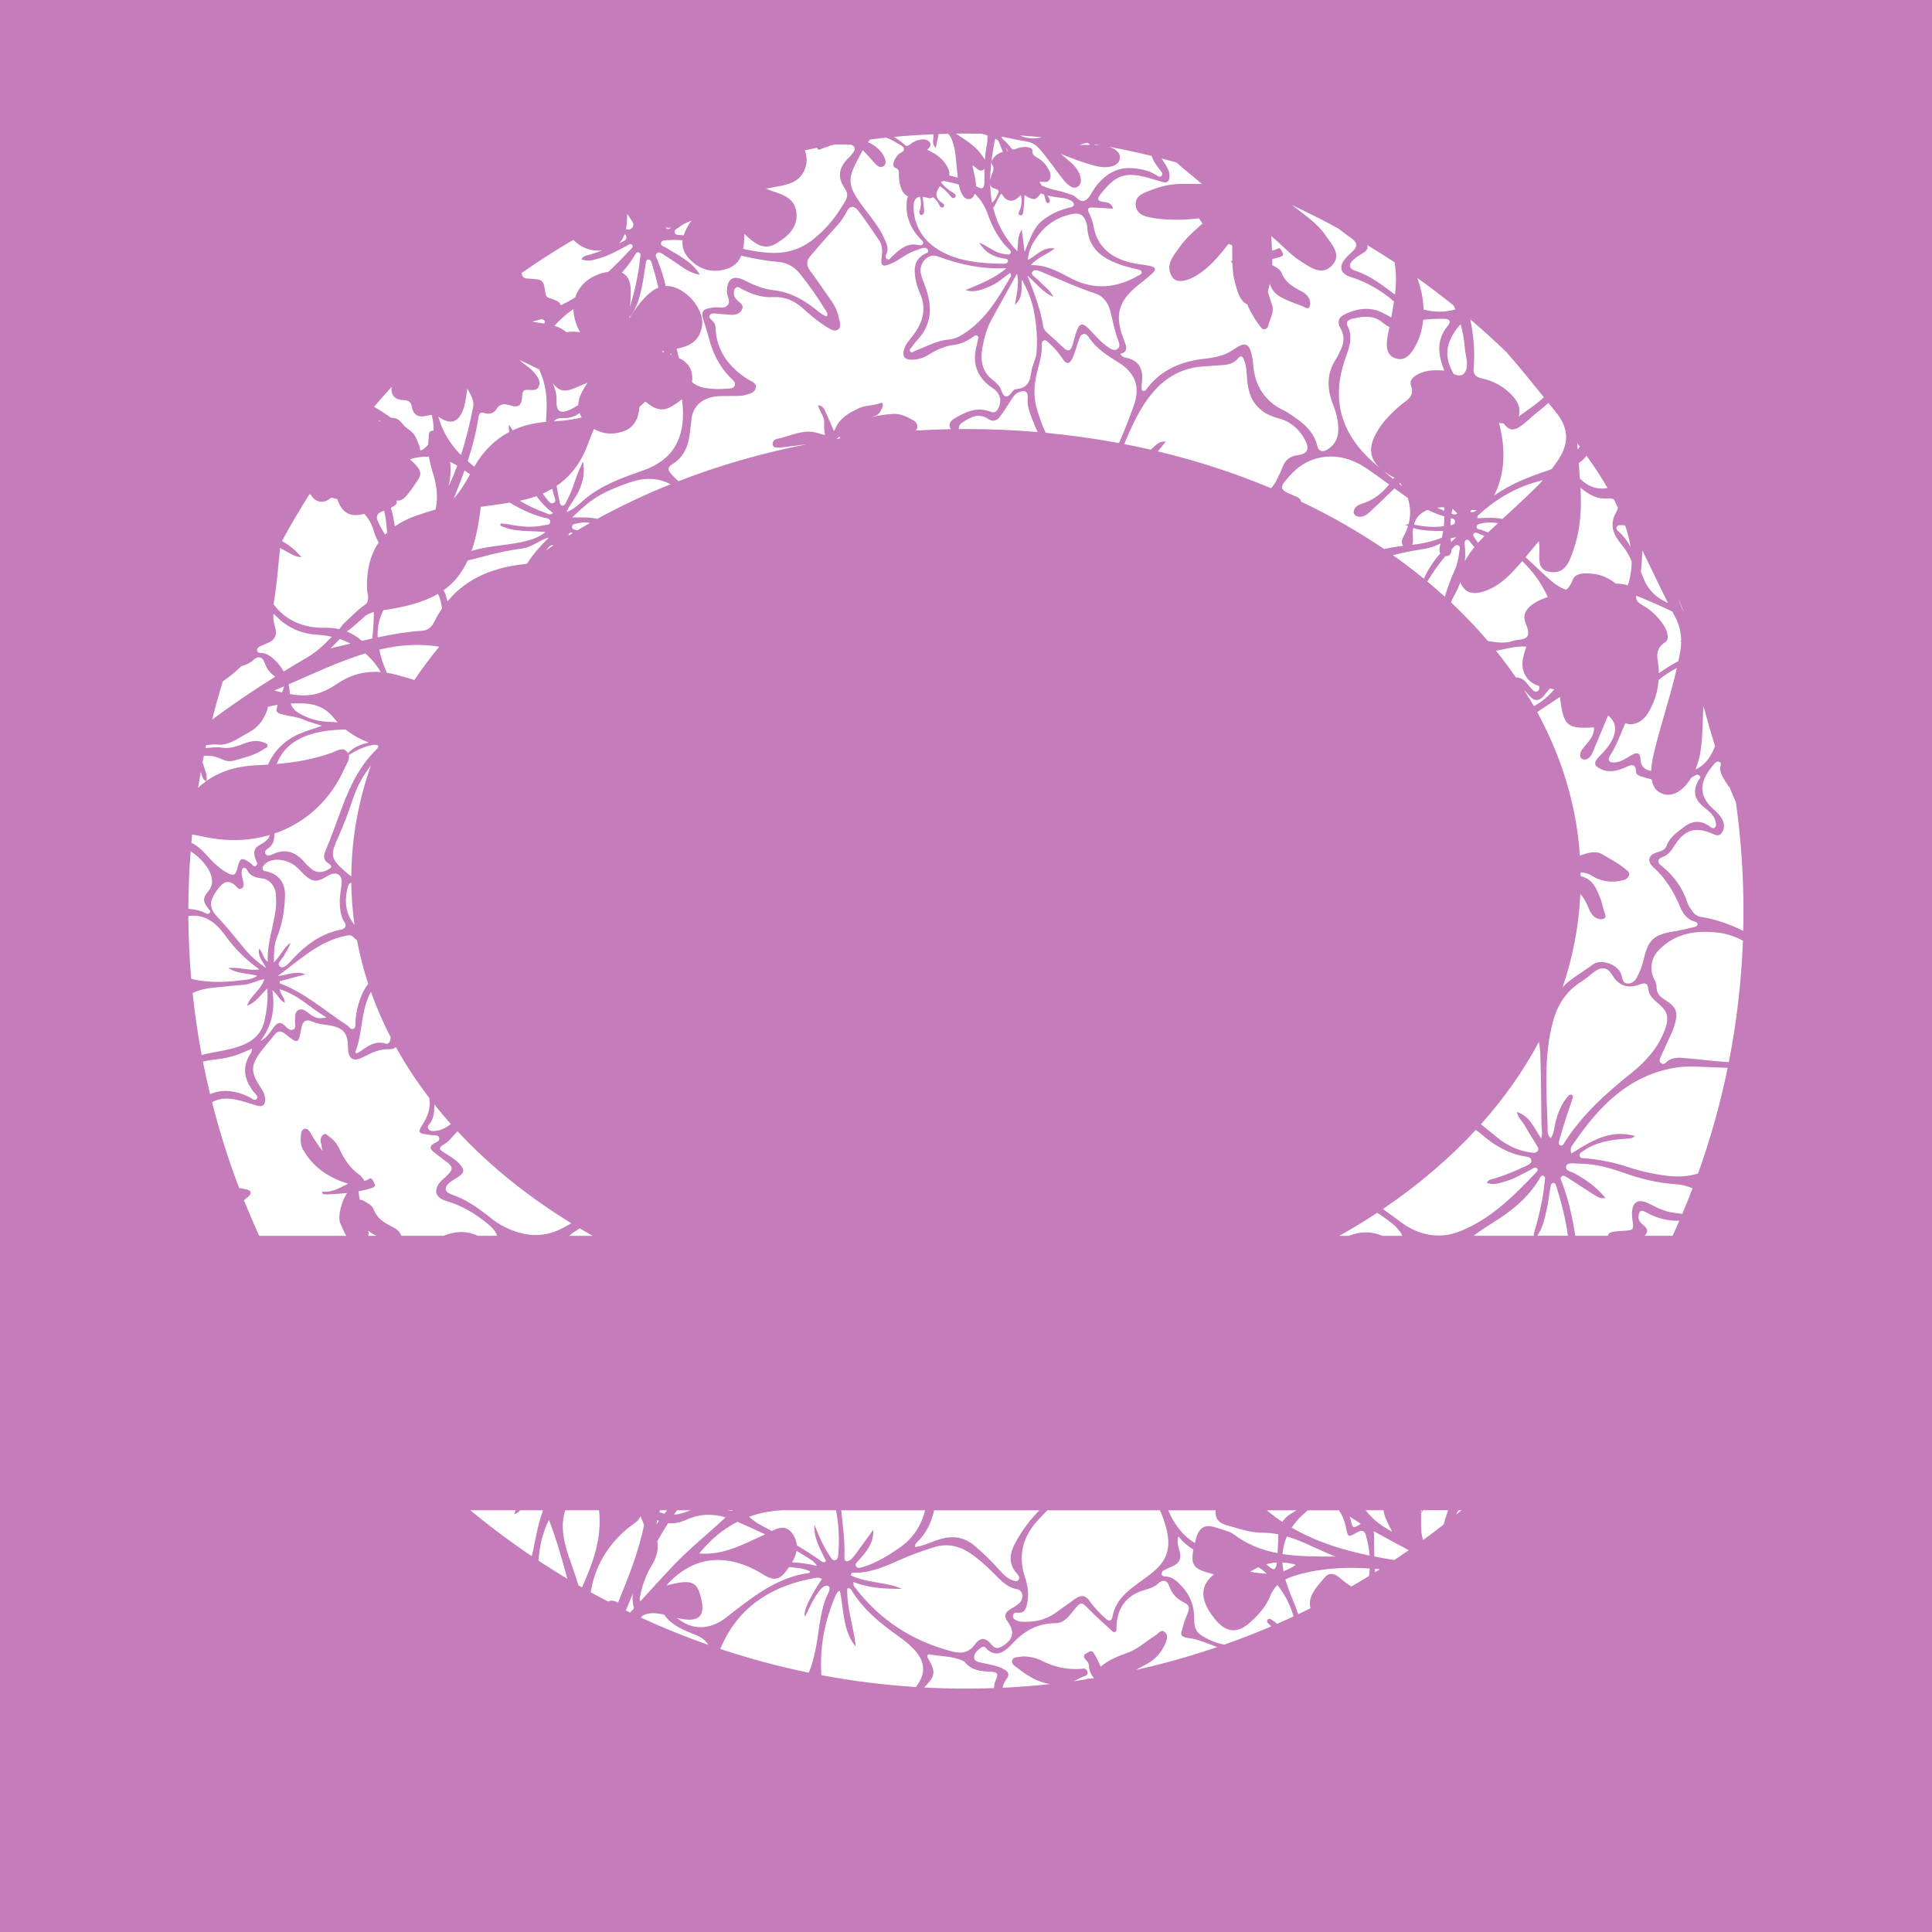 <svg width="1056" height="1056" viewBox="0 0 1056 1056" fill="none" xmlns="http://www.w3.org/2000/svg">
<path d="M0 0V1056H1056V0H0ZM927.81 417.56C930.91 408.16 930.31 398.32 931.09 385.92C933.18 393.72 935.26 400.94 937.42 407.81C936.89 409.15 936.31 410.46 935.65 411.72C933.49 415.87 930.57 418.9 926.66 420.59C927.07 419.62 927.46 418.62 927.8 417.56H927.81ZM925.68 424.34C926.59 423.76 927.7 422.92 928.79 423.85C930.15 425.01 928.68 425.86 928.22 426.74C925.19 432.54 926.03 436.7 931.11 440.98C933.81 443.25 936.84 445.26 937.69 449.04C937.94 450.17 938.23 451.46 937.34 452.27C936.26 453.26 935.22 452.23 934.33 451.59C929.32 447.99 924.62 448.64 919.96 452.37C916.42 455.2 912.58 457.63 910.97 462.26C910.14 464.65 907.84 465.25 905.59 465.92C901.1 467.24 900.06 470.66 903.51 473.79C910.29 479.95 914.92 487.39 918.36 495.77C919.82 499.33 922.06 502.51 926.16 503.67C926.97 503.9 927.96 504.24 927.85 505.27C927.75 506.2 926.76 506.55 925.97 506.73C922.25 507.59 918.53 508.52 914.76 509.13C904.02 510.86 900.88 513.65 898.51 524.08C897.69 527.7 896.36 531.13 894.62 534.38C893.58 536.33 891.77 537.76 889.47 537.56C886.96 537.34 886.8 535.04 886.33 533.1C884.96 527.42 875.22 523.61 870.43 527.3C866.49 530.33 862.19 532.81 858.25 535.81C856.72 536.98 855.32 538.25 854.09 539.67C859.66 523.27 862.98 506.21 863.79 488.69C866.01 491.04 867.35 494.08 868.66 497.18C869.73 499.7 871.4 501.8 874.27 502.38C876.81 502.52 878.28 502.03 877.11 499.02C876.24 496.8 875.9 494.38 875.1 492.13C872.95 486.13 870.58 480.3 863.98 478.89C863.98 478.19 863.96 477.49 863.95 476.79C865.99 477.03 868.01 477.34 869.8 478.5C875.24 482.02 881.02 482.64 887.22 481.1C888.79 480.71 889.77 479.94 890.36 478.6C891.02 477.08 889.86 476.24 888.89 475.41C884.89 471.99 880.19 469.62 875.73 466.91C874.42 466.12 872.83 465.75 871.21 465.84C868.5 465.92 866 466.7 863.57 467.68C861.67 440.08 853.55 413.68 840.2 389.21C844.31 386.5 848.41 383.73 852.62 380.93C854.6 396.91 856.37 398.46 871.26 397.57C871.56 401.78 868.91 404.55 866.55 407.47C864.98 409.41 862.92 411.26 863.98 414.11C864.2 414.7 865.55 415.32 866.27 415.21C869.21 414.76 870.11 412.22 871.09 409.89C873.67 403.74 876.24 397.58 878.94 391.09C882.8 394.09 883.95 398.3 881.54 403.69C879.77 407.63 876.79 410.69 873.84 413.77C870.93 416.81 871.24 418.65 875.1 420.42C879.61 422.49 884 421.35 888.23 419.5C891.2 418.2 893.99 416.64 894.28 421.96C894.37 423.66 896.1 424.05 897.4 424.48C899.18 425.07 900.97 425.58 902.77 426.01C903.47 430.24 905.55 432.87 909.05 433.98C914.42 435.68 920.21 432.12 924.39 425.11C924.82 424.84 925.25 424.57 925.68 424.29V424.34ZM859.19 598.47C857.85 597.75 856.98 599.28 856.23 600.19C853.33 603.78 851.68 607.97 850.45 612.39C849.56 615.59 849.6 619.09 847.64 622.14C845.5 620.41 845.97 618.05 845.91 616.1C845.31 596.86 843.72 577.55 848.77 558.58C851.24 549.3 855.98 541.74 864.31 536.58C866.82 535.02 869.01 532.95 871.4 531.17C875.54 528.09 878.69 528.71 881.29 533.04C884.79 538.867 889.797 540.547 896.31 538.08C898.71 537.16 900.6 537.07 900.87 540.24C901.19 543.85 903.44 546.05 906.03 548.17C911.53 552.66 912.45 556.12 910.02 562.75C906.44 572.53 899.79 580 891.83 586.38C878.06 597.42 864.96 609.08 855.33 624.12C854.78 624.98 854.22 626.62 852.92 626.04C851.48 625.4 852.16 623.72 852.46 622.62C853.67 618.26 855.04 613.94 856.42 609.62C857.28 606.92 858.32 604.28 859.14 601.57C859.44 600.57 860.42 599.13 859.19 598.48V598.47ZM833.4 615.21C835.43 618.78 837.68 622.22 839.8 625.74C840.45 626.82 841.35 628.07 840.38 629.24C839.52 630.29 838.07 630.13 836.79 629.96C829.69 629.01 823.43 625.95 818.04 621.48C815.2 619.12 812.34 616.8 809.45 614.51C822.03 600.43 832.69 585.35 841.16 569.47C841.59 571.9 841.85 574.39 841.93 576.93C842.36 589.53 842.35 602.15 842.54 614.75C842.57 616.81 843.31 618.88 842.38 622.25C838.34 616.35 836.24 610.03 829.1 607.81C829.81 611.03 832.07 612.87 833.4 615.2V615.21ZM692.15 854.98C694.05 854.44 695.96 854.13 697.9 854.01C697.9 854.06 697.9 854.11 697.89 854.16C697.46 858.25 696.2 858.68 693.19 855.9C692.85 855.58 692.5 855.28 692.15 854.98ZM692.47 860.12C689.52 860.09 686.48 859.7 683.33 859.07C684.81 858.11 686.29 857.29 687.78 856.6C689.43 857.63 690.99 858.81 692.47 860.12ZM674.34 838.66C672.94 837.6 671.13 836.96 669.42 836.46C663.01 834.56 656.28 830.53 653.53 841.63C653.38 842.25 653.23 842.84 653.1 843.42C647 839.77 642.29 833.96 638.77 826.08C638.68 825.89 638.59 825.7 638.5 825.5H664.42C664.41 825.86 664.4 826.23 664.4 826.6C664.4 832.5 669.31 833.31 673.23 834.45C678.74 836.06 684.49 837.82 690.13 837.78C693.11 837.76 695.96 838.08 698.72 838.62C698.71 838.84 698.69 839.06 698.68 839.29C698.59 842.5 698.49 845.72 698.3 848.92C689.9 847.33 681.82 844.32 674.34 838.64V838.66ZM550.7 886.23C554.91 892.07 553.82 896.26 547.58 899.95C545.41 901.23 543.71 901.12 542.04 899.03C538.88 895.07 535.97 894.59 532.93 898.74C529.15 903.92 524.85 903.88 519.58 902.46C498.2 896.72 480.68 885.23 467.25 867.58C466.75 866.92 466.24 866.22 466.6 864.71C475.1 868.15 484.05 868.44 493.07 868.44C484.1 864.54 473.83 865.37 465.13 861.1C465.07 859.96 465.6 859.61 466.13 859.63C475.53 859.95 483.82 856.21 492.1 852.51C498.06 849.85 504.17 847.67 510.4 845.72C517.42 843.52 523.77 844.74 529.83 848.68C535.82 852.59 540.83 857.59 545.84 862.61C548.67 865.44 551.66 867.87 555.85 868.62C559.21 869.22 559.87 873.61 557.04 876.33C555.63 877.68 553.81 878.6 552.13 879.64C549.35 881.36 548.54 883.23 550.7 886.23ZM459.78 825.5H505.7C503.48 833.95 499.05 840.9 491.72 845.95C485.64 850.14 479.41 854.06 472.29 856.29C470.85 856.74 468.83 857.61 467.94 856.22C466.98 854.73 468.86 853.45 469.83 852.35C473.88 847.75 477.69 843.07 477.27 836.21C474.06 840.64 470.86 845.08 467.62 849.49C466.87 850.51 466.06 851.54 465.09 852.34C463.21 853.89 461.44 853.91 461.54 850.95C461.84 842.41 460.71 833.96 459.78 825.51V825.5ZM459.05 239.68C458.59 239.75 458.13 239.83 457.67 239.9C457.64 239.82 457.61 239.74 457.58 239.66C458.06 239.29 458.53 238.91 459.01 238.54C458.96 238.91 458.99 239.28 459.06 239.68H459.05ZM451.51 853.34C450.06 854.56 449.16 853.45 448.35 852.89C444.16 849.99 439.88 847.25 435.53 844.62C435.37 842.65 434.7 840.62 433.31 838.53C429.98 833.5 425.77 834.88 421.85 836.81C419.85 835.73 417.85 834.66 415.84 833.6C413.42 832.33 411.29 830.81 409.44 829.03C414.95 827.03 420.88 825.82 427.26 825.49H456.95C458.46 833.1 458.87 840.92 458.24 848.95C458.12 850.48 458.14 852.49 456.34 852.79C454.9 853.03 454.09 851.29 453.31 850.14C449.84 844.98 447.54 839.24 445.17 833.46C444.54 841 448.69 846.99 451.51 853.34ZM383.47 874.81C381.19 864.15 378.45 863.04 364.28 866.55C377.94 851.07 395.62 848.49 414.55 859.06C419.39 861.76 424.08 866.2 429.45 859.06C430.08 858.22 430.7 857.37 431.28 856.53C435.19 856.89 439.12 857.11 442.76 858.9C442.51 859.36 442.41 859.75 442.26 859.77C426.06 861.87 413.57 871.24 401.16 880.76C399.81 881.8 398.5 882.88 397.16 883.93C388 891.13 378.12 891.17 370.05 884.35C371.62 884.72 373.17 885.03 374.68 885.19C383.03 886.04 384.99 881.89 383.48 874.83L383.47 874.81ZM403.1 831.78C408.17 834.02 413.22 836.27 418.21 838.65C418.15 838.68 418.08 838.71 418.01 838.74C406.42 844.04 395.2 850.26 382.17 849.12C388.23 841.64 395.18 835.8 403.1 831.78ZM398.05 825.49H400.58C400.52 825.55 400.46 825.61 400.4 825.66C399.88 825.91 399.1 825.89 398.05 825.49ZM432.92 853.95C434.12 851.9 435.02 849.82 435.4 847.68C437.47 848.9 439.53 850.14 441.55 851.46C443.17 852.52 445.04 853.32 446.5 855.89C441.81 854.82 437.33 854.04 432.93 853.95H432.92ZM481.22 220.3C477.44 221.84 473.31 221.34 469.41 223.15C463.71 225.8 458.78 228.67 456.34 234.78C456.22 235.07 456.03 235.33 455.81 235.58C454.35 232.19 452.92 228.79 451.37 225.45C450.61 223.82 450.04 221.72 447.07 221.49C448.04 225.05 450.72 227.77 450.5 231.14C450.35 233.41 450.55 235.62 450.93 237.78C449.64 237.51 448.36 237.14 447.11 236.74C439.12 234.18 432.06 238.45 424.63 239.91C423.41 240.15 421.67 241.64 422.47 243.48C423.14 245.03 424.91 244.52 426.99 244.61C431.56 244.02 436.42 243.39 441.37 242.75C416.64 247.57 393.04 254.4 370.89 262.99C369.46 261.83 368.11 260.48 366.81 259C365.06 257 364.72 255.39 367.26 253.88C374.33 249.65 376.56 242.83 377.24 235.18C377.39 233.49 377.75 231.81 377.85 230.12C378.33 221.59 384.56 216.92 392.94 216.54C396.2 216.39 399.46 216.52 402.72 216.43C404.27 216.39 405.88 216.37 407.33 215.91C409.56 215.2 412.45 214.86 413.06 212.15C413.73 209.21 410.7 208.53 408.95 207.42C398.39 200.71 391.49 191.8 391.08 178.81C391.02 177.09 390.1 175.92 388.93 174.82C388.23 174.16 387.24 173.54 387.91 172.35C388.47 171.36 389.5 171.23 390.52 171.31C393.63 171.55 396.72 171.93 399.83 172.06C402.19 172.16 404.42 171.53 405.56 169.2C406.79 166.71 404.55 165.71 403.22 164.37C402.1 163.24 401.11 162.07 401.12 160.35C401.12 159.19 401.17 158.03 402.18 157.26C403.37 156.35 404.2 157.32 405.2 157.84C410.65 160.68 416.27 162.8 422.62 162.4C428.9 162.01 434.21 164.37 438.86 168.54C443.19 172.42 447.59 176.23 452.63 179.19C454.34 180.19 456.34 181.41 458.16 180.06C459.83 178.82 459.17 176.58 458.8 174.84C458.02 171.23 456.78 167.78 454.59 164.71C450.65 159.17 446.94 153.45 442.82 148.04C440.46 144.93 440.79 142.41 443.14 139.71C446.77 135.54 450.29 131.28 454.03 127.21C457.19 123.77 460.4 120.47 462.51 116.14C464.37 112.31 466.78 112.1 469.31 115.43C473.17 120.5 476.73 125.79 480.31 131.06C482.24 133.9 482.46 137.09 481.93 140.44C481.16 145.3 482.25 146.11 486.85 144.18C491.81 142.1 495.82 138.19 501.1 136.68C502.05 136.41 502.93 135.91 503.89 135.65C505.2 135.28 506.68 135.32 507.23 136.69C507.85 138.24 506.19 138.35 505.27 138.85C501.36 140.98 499.76 144.31 499.99 148.7C500.2 152.73 501.19 156.59 502.8 160.2C506.8 169.13 504.23 176.74 498.61 183.89C496.61 186.44 494.35 188.82 493.88 192.28C493.52 194.93 494.53 196.29 497.2 196.55C501.06 196.93 504.58 195.76 507.71 193.79C512.1 191.03 516.66 189.06 521.85 188.42C525.56 187.96 528.86 186.24 531.92 184.09C532.61 183.6 533.42 182.92 534.22 183.5C534.98 184.05 534.68 185.02 534.48 185.86C534.28 186.68 534.2 187.54 533.97 188.36C531.13 198.45 533.81 206.32 542.74 212.26C547.02 215.1 547.69 219.65 545.51 223.47C544.51 225.23 543.37 225.83 541.35 225.03C533.9 222.08 527.5 225.23 521.38 228.94C519.19 230.27 518.26 232.46 519.72 234.58C513.16 234.7 506.65 234.96 500.19 235.34C500.7 235.15 501.12 234.8 501.3 234.08C501.76 232.26 500.81 230.63 499.25 229.77C495.91 227.91 492.39 226.03 488.5 226.23C484.21 226.45 480.04 227.01 476.06 228.09C476.8 227.81 477.56 227.54 478.33 227.3C480.73 226.56 481.73 224.06 482.58 221.82C482.67 220.76 482.34 219.86 481.22 220.31V220.3ZM377.49 825.49C376.64 825.77 375.78 826.07 374.92 826.41C372.7 827.27 370.51 827.73 368.37 827.85C368.93 827.06 369.49 826.27 370.06 825.5H377.49V825.49ZM326.4 283.65C322.11 282.48 317.44 282.9 312.78 282.82C317.61 278.16 322.38 273.71 328.17 270.51C333.39 267.62 338.91 265.48 344.57 263.57C352.46 260.92 359.79 261.07 366.53 264.69C352.51 270.32 339.11 276.67 326.4 283.65ZM364.65 825.49C364.14 826.12 363.65 826.76 363.15 827.39C362.24 827.18 361.35 826.9 360.47 826.55C360.56 826.2 360.65 825.84 360.75 825.48H364.66L364.65 825.49ZM360.18 831.27C359.7 831.92 359.2 832.56 358.74 833.22C358.94 832.44 359.15 831.66 359.35 830.88C359.63 831 359.91 831.14 360.18 831.27ZM250.89 635.88C248.53 633.35 245.5 631.76 242.65 629.93C240.46 628.52 239.18 627.51 242.44 625.64C245.53 623.87 247.58 620.86 250.08 618.35C267.57 637.14 288.53 654.06 312.29 668.62C310.58 669.63 308.83 670.6 307.04 671.51C295.66 677.31 284.5 675.49 273.76 669.54C270.93 667.97 268.44 665.79 265.84 663.82C260.07 659.44 254.16 655.4 247.18 653.02C242.74 651.5 242.47 649.02 246.12 646.09C247.33 645.12 248.73 644.4 250.04 643.56C254.02 641.01 254.18 639.39 250.89 635.87V635.88ZM160.44 562.68C158.56 563.68 156.96 561.84 155.71 560.63C153.14 558.17 151.47 559.03 149.58 561.51C147.55 564.18 145.9 567.24 142.35 568.99C148.44 560.95 150.53 551.98 148.88 541.32C152.07 543.61 152.68 546.85 155.67 548.04C155.73 545.39 153.36 543.83 152.86 540.74C162.95 543.61 169.66 551.06 178.5 556.14C174.19 557 172.47 556.56 169.38 554.29C167.46 552.88 165.42 550.8 162.96 552.16C160.97 553.26 161.45 555.9 161.25 557.98C161.09 559.6 162.1 561.79 160.44 562.68ZM145.54 529.17C140.29 525.64 136.49 522.08 133.16 518.01C128.5 512.31 123.92 506.57 118.86 501.2C114.5 496.57 114.32 493.29 117.71 487.88C118.38 486.81 119.17 485.79 119.97 484.81C122.79 481.37 125.753 481.18 128.86 484.24C129.73 485.09 130.54 486.46 132.02 485.65C133.36 484.92 133.15 483.45 132.99 482.2C132.74 480.25 131.81 478.4 132.1 476.36C132.22 475.52 132.24 474.58 133.3 474.39C134.09 474.25 134.66 474.81 134.98 475.45C136.73 478.93 139.8 479.73 143.38 480.15C147.39 480.62 150.45 484.34 150.78 488.82C150.99 491.63 151.04 494.51 150.67 497.3C149.44 506.62 145.96 515.55 146.35 525.62C143.46 523.77 143.93 520.61 141.59 518.52C140.75 522.83 143.58 525.32 145.54 529.18V529.17ZM149.93 455.78C149.93 455.73 149.93 455.68 149.93 455.63C166.84 449.92 180.67 437.47 188.52 419.6C189.49 417.4 191.28 415.05 190.63 412.66C195.09 409.96 199.69 407.64 204.96 406.98C205.61 407.18 206.27 407.37 206.93 407.54C206.71 408.06 206.51 408.58 206.29 409.1C195.38 419.44 189.91 432.93 184.95 446.75C182.75 452.88 180.45 458.97 177.93 464.97C176.71 467.88 176.67 470.08 179.53 471.92C182.02 473.52 181.18 474.34 178.91 475.51C175.2 477.43 172.16 476.95 169.29 474.11C168.59 473.41 167.76 472.82 167.14 472.06C162.39 466.29 156.88 463.34 149.33 466.78C148.09 467.34 146.06 468.44 145.1 466.71C144.14 464.96 146.21 464.03 147.31 463.11C149.65 461.13 150 458.45 149.94 455.77L149.93 455.78ZM191.64 351.75C188.08 352.61 184.42 353.5 180.64 354.4C182.44 352.68 184.1 350.95 185.7 349.26C187.77 349.95 189.75 350.79 191.63 351.75H191.64ZM189.57 345.16C189.67 345.06 189.77 344.95 189.87 344.85C190.21 344.7 190.54 344.5 190.85 344.27C191.53 343.79 192.15 343.23 192.79 342.69C195.23 340.62 197.62 338.51 199.97 336.36C201.34 335.59 202.79 334.97 204.33 334.51C204.33 334.6 204.32 334.69 204.32 334.78C204.37 339.45 203.91 344.13 203.55 348.79C203.55 348.85 203.54 348.92 203.53 348.98C201.65 349.39 199.75 349.83 197.83 350.28C195.26 348.07 192.52 346.36 189.58 345.16H189.57ZM199.64 357.13C202.98 360.02 205.83 363.44 208.1 367.33C199.98 366.71 192.17 368.49 184.8 373.42C175.7 379.51 169.34 381.28 158.39 379.34C158.34 377.52 158.13 375.76 157.77 374.06C171.94 367.87 185.72 361.36 199.64 357.13ZM158.96 384.54C168.01 384.11 175.92 384.37 182.38 392.31C183.08 393.17 183.82 394 184.58 394.79C182.55 394.7 180.51 394.61 178.48 394.48C173.26 394.15 168.53 392.65 163.98 390.16C161.4 388.74 159.68 386.96 158.89 384.54C158.91 384.54 158.93 384.54 158.96 384.54ZM188.94 398.78C192.72 401.77 196.96 404.11 201.56 405.84C197.25 406.8 193.3 408.34 190.2 411.66C190.04 411.39 189.86 411.13 189.63 410.86C187.29 408.2 184.31 410.33 181.94 411.21C171.97 414.93 161.7 416.68 151.27 417.59C155.16 407.2 164.27 401.78 176.97 399.71C180.93 399.06 184.93 398.77 188.94 398.77V398.78ZM192.01 478.99C192.01 478.99 191.93 478.93 191.89 478.9C190.82 478.22 189.83 477.4 188.88 476.55C180.68 469.31 180.33 467.62 184.85 457.59C187.88 450.87 190.49 443.99 192.78 436.99C195.03 430.1 198.38 423.95 202.74 418.43C195.88 437.79 192.17 458.07 192.03 478.98L192.01 478.99ZM193.77 505.65C193.16 504.8 192.57 503.93 192.01 503.02C188.56 497.37 188.4 490.91 190.18 484.55C190.52 483.33 191.17 482.62 192.01 482.47C192.11 490.29 192.69 498.02 193.77 505.65ZM145.26 471.9C148.95 468.68 156.76 469.45 161.76 473.61C163.39 474.96 164.75 476.62 166.3 478.07C170.55 482.04 172.95 482.3 178.02 479.43C178.88 478.94 179.71 478.36 180.62 477.99C184.23 476.54 186.9 478.33 186.74 482.2C186.58 486.01 185.53 489.73 185.71 493.6C185.87 497.18 186.15 500.69 188.15 503.78C189.74 506.24 188.57 507.7 186.32 508.14C175.05 510.35 166.6 516.89 159.09 525.14C157.54 526.84 154.88 529.89 152.94 528.23C150.98 526.55 154.39 524.23 155.32 522.16C156.23 520.14 157.9 518.5 158.73 515.24C154.76 518.39 153.38 522.55 149.67 526.01C149.82 520.72 149.69 516.38 151.41 512.2C154.35 505.05 155.53 497.53 155.79 489.83C156.03 482.82 152.73 478.14 146.02 476.34C145.08 476.09 143.84 476.27 143.57 475.08C143.24 473.65 144.32 472.74 145.27 471.91L145.26 471.9ZM152.89 537.47C152.89 537.09 152.89 536.72 152.88 536.34C157.34 535.14 161.79 533.94 166.96 532.55C161.74 530.45 157.37 532.91 151.79 533.5C164.25 524.31 174.71 514.16 189.56 511.37C190.79 511.14 191.89 511.1 192.76 511.89C193.54 512.6 194.34 513.28 195.14 513.94C196.65 521.98 198.69 529.9 201.23 537.68C197.24 543.14 195.18 549.95 194.39 556.56C194.32 557.12 194.37 557.7 194.32 558.26C194.19 559.65 194.6 561.55 193.37 562.23C191.72 563.14 190.79 561.08 189.57 560.29C177.49 552.46 166.67 542.63 152.9 537.47H152.89ZM200.33 547.63C201 545.66 201.8 543.82 202.75 542.14C205.78 550.68 209.43 559.04 213.65 567.2C213.48 567.59 213.35 568.04 213.27 568.57C213.09 569.78 212.08 570.81 210.84 570.43C205.14 568.66 201.02 571.72 196.85 574.75C196.3 575.15 195.65 575.4 195.05 575.73L194.12 575.22C197.73 566.33 197.32 556.57 200.33 547.64V547.63ZM211.47 367.73C211.32 367.38 211.17 367.02 211.01 366.67C209.37 362.92 208.11 359.05 207.31 355.06C218 352.54 228.84 351.62 240.08 353.48C235.21 359.39 230.67 365.47 226.48 371.69C223.2 370.67 219.92 369.67 216.6 368.8C214.88 368.35 213.17 368 211.47 367.74V367.73ZM237.35 603.61C240.25 607.26 243.28 610.85 246.43 614.38C246.16 614.58 245.89 614.8 245.61 615C243.62 616.41 241.51 617.6 239.09 617.96C237.45 618.2 235.43 618.68 234.26 617.23C232.97 615.64 234.84 614.44 235.56 613.21C237.32 610.19 237.43 606.91 237.35 603.61ZM245.98 252.4C247.31 253.01 248.63 253.72 249.93 254.54C248.54 258.27 247.01 261.96 245.29 265.6C246.25 261.03 246.57 256.61 245.99 252.41L245.98 252.4ZM253.91 257.16C254.92 257.85 255.92 258.54 256.92 259.24C254.38 263.9 251.65 268.47 248.01 272.45C250.09 267.38 252.09 262.29 253.91 257.16ZM255.64 306.36C258.25 305.68 260.88 305.06 263.49 304.37C270.61 302.47 277.79 300.76 285.11 299.87C290.08 299.26 293.9 296.05 298.36 294.3C298.86 294.11 299.4 294.03 299.93 293.9C295.43 298.29 291.36 302.92 288.01 308.15C271.06 309.88 255.76 315.13 244.56 328.74C244.34 328.12 244.13 327.25 243.86 326.11C243.56 324.83 243.07 323.72 242.38 322.67C248.15 318.6 252.43 313.3 255.63 306.36H255.64ZM303.25 210.78C308.51 216.65 314.24 211.5 321.18 209.21C318.11 213.54 316.17 217.58 316.05 221.42C315.83 221.55 315.63 221.67 315.39 221.8C314.17 222.51 312.97 223.3 311.69 223.88C306.17 226.41 303.97 224.94 304.21 218.87C304.31 216.41 303.82 214.06 303.03 211.78C302.76 210.99 302.46 210.2 302.15 209.42C302.49 209.88 302.85 210.33 303.25 210.77V210.78ZM303.04 178.08C304.34 176.62 305.85 175.12 307.59 173.54C309.45 171.85 311.42 170.31 313.45 168.86C313.48 172.87 314.62 177.19 317.07 181.56C314.34 181.19 311.79 181.16 309.5 181.6C308.62 180.64 307.22 179.74 305.26 178.89C304.54 178.57 303.8 178.32 303.04 178.09V178.08ZM367.2 222.1C369.16 220.92 371.07 219.63 372.75 218.16C373.08 220.67 373.29 223.21 373.31 225.79C373.46 241.47 366.49 251.85 351.71 257.07C340.35 261.08 328.94 264.96 319.52 272.95C316.49 275.52 313.68 278.48 309.64 279.9C311.52 275.43 314.93 271.97 316.73 267.59C318.58 263.1 319.82 258.53 318.68 252.27C317.52 254.79 316.76 256.29 316.13 257.84C315.49 259.41 314.91 261.02 314.39 262.63C313.09 266.68 311.45 270.6 309.49 274.37C309.05 275.22 308.71 276.36 307.51 276.34C306.21 276.32 306.02 275.05 305.84 274.18C305.25 271.32 304.71 268.45 304.22 265.58C311.74 260.44 317.41 253.18 321.03 243.53C322.18 240.48 323.32 237.42 324.66 234.45C329.02 237.02 334.06 237.69 339.47 236.18C346.78 234.13 348.94 228.8 349.56 222.35C350.65 221.41 351.72 220.45 352.76 219.47C357.14 223.21 361.56 225.49 367.17 222.1H367.2ZM361.62 192.15C362.05 192.05 362.48 191.96 362.92 191.87C362.89 192.12 362.86 192.36 362.83 192.61C362.42 192.46 362.02 192.31 361.62 192.16V192.15ZM366.4 193.83C366.53 193.64 366.66 193.45 366.83 193.26C366.9 193.52 366.97 193.79 367.05 194.05C366.84 193.98 366.62 193.9 366.41 193.83H366.4ZM312.68 287.75C312.89 286.22 314.82 286.28 316.18 285.94C318.33 285.39 320.44 285.51 322.54 285.81C320.21 287.13 317.91 288.47 315.64 289.83C314.4 289.47 312.44 289.58 312.69 287.76L312.68 287.75ZM313.12 291.33C312.35 291.8 311.59 292.27 310.83 292.74C310.72 292.36 310.75 291.97 311.09 291.58C311.66 290.93 312.4 291.06 313.12 291.33ZM302.78 230.29C303.74 229.04 305.28 228.39 307.48 228.51C311.01 228.71 314.05 227.8 316.77 225.76C317.07 226.56 317.46 227.35 317.96 228.14C313.01 229.45 307.92 229.97 302.78 230.29ZM302.79 270.77C303.19 272.19 304.38 274.04 302.55 274.91C300.96 275.66 299.75 273.92 298.82 272.73C298.07 271.77 297.36 270.78 296.66 269.79C298.46 269 300.19 268.11 301.83 267.14C302.13 268.35 302.44 269.56 302.78 270.77H302.79ZM302.32 280.42C300.39 281.95 299.19 280.68 297.96 280.25C293.03 278.52 288.45 276.28 284.09 273.71C285.1 273.49 286.11 273.26 287.11 273.02C289.24 272.5 291.28 271.88 293.25 271.17C295.74 274.64 298.66 277.8 302.32 280.43V280.42ZM302.44 298.12C301.04 299.05 299.65 299.98 298.27 300.93C298.57 300.6 298.86 300.27 299.16 299.95C300.02 299.03 300.99 297.5 302.44 298.12ZM297.4 282.96C298.73 283.3 301 283.27 300.72 285.43C300.5 287.14 298.52 286.82 297.2 287.12C291.13 288.51 285.1 287.91 279.07 286.77C277.29 286.43 275.46 286.33 273.66 286.11L273.46 287.25C281.22 291.1 289.8 289.9 298.2 290.84C294.14 294.06 289.38 295.41 284.51 296.4C275.63 298.21 266.47 298.44 257.75 301.11C259.89 295 261.41 287.83 262.52 279.35C262.63 278.5 262.7 277.73 262.74 277.03C268.06 276.27 273.39 275.63 278.69 274.72C284.49 278.35 290.66 281.23 297.4 282.95V282.96ZM316.41 671.64C316.55 671.55 316.69 671.47 316.83 671.38C319.18 672.77 321.56 674.14 323.96 675.49H310.97C312.7 674.11 314.51 672.82 316.41 671.65V671.64ZM540.92 156.6C545.17 154.93 548.42 151.67 552.12 149.21C552.88 150.14 552.68 150.8 552.31 151.43C545.86 162.45 539.46 173.5 528.71 181.12C525.67 183.27 522.54 185.28 518.75 185.56C512.07 186.05 506.42 189.51 500.32 191.67C499.44 191.98 498.52 193.15 497.68 192.29C496.58 191.16 497.96 190.29 498.55 189.44C499.36 188.28 500.2 187.12 501.18 186.1C509.62 177.26 509.64 167.17 505.68 156.45C504.8 154.06 503.72 151.69 503.28 149.22C502.29 143.68 507.37 138.22 512.35 140.07C524.54 144.62 536.92 147.26 550.12 146.61C543.43 152.3 535.54 155.27 527.73 158.54C532.54 160.21 536.71 158.25 540.94 156.59L540.92 156.6ZM543.63 112.45C544.88 110.3 545.59 107.83 547.37 105.83C548.66 107.8 549.91 109.55 552.43 109.71C554.8 109.86 556.25 108.16 558.02 106.66C558.68 109.86 558.46 112.45 557.32 114.96C556.88 115.93 556.18 117.32 557.67 117.67C558.98 117.97 559.28 116.44 559.38 115.38C559.65 112.52 559.8 109.66 560 106.7C565.01 109.65 566.08 109.65 568.87 105.68C569.43 105.89 569.99 106.09 570.57 106.28C570.94 107.01 571.1 107.85 571.3 108.66C571.52 109.59 571.6 110.64 572.72 110.99C572.95 111.06 573.45 110.8 573.59 110.55C574.14 109.55 573.58 108.69 573.1 107.85C572.91 107.52 572.72 107.18 572.53 106.85C574.06 107.25 575.65 107.56 577.31 107.8C579.81 108.15 582.43 108.12 584.75 109.35C585.73 109.87 586.99 110.33 586.96 111.65C586.92 113.13 585.5 113.19 584.46 113.46C580.62 114.48 576.9 115.81 573.5 117.92C566.76 122.12 565.31 124.33 560.03 137.67C559.55 133.87 559.06 130.07 558.49 125.59C555.8 129.42 556.69 133.26 555.99 137.28C548.86 129.8 544.81 121.83 542.82 113.48C543.15 113.24 543.44 112.84 543.66 112.46L543.63 112.45ZM542.23 110.84C541.61 107.51 541.3 104.11 541.23 100.67C541.45 101.77 542.08 102.65 543.4 102.98C547.59 104.02 545.22 105.78 544.67 107.42C544.21 108.78 543.25 109.84 542.23 110.84ZM549.8 80.75C550.21 81.31 550.58 81.89 550.91 82.5C550.8 82.51 550.7 82.53 550.59 82.55C550.32 81.96 550.05 81.37 549.8 80.75ZM759.25 264.8C755.65 269.2 751.5 272.83 745.81 274.83C743.29 275.71 740.07 276.43 739.89 280.06C739.86 280.73 740.7 281.83 741.39 282.1C744.53 283.31 746.93 281.52 749.01 279.57C753.55 275.33 757.98 271.01 762.19 266.94C764.53 268.64 766.87 270.34 769.24 271.99C769.29 272.03 769.35 272.06 769.41 272.1C771.02 276.9 771.19 281.68 769.89 286.49C769.32 286.53 768.75 286.63 768.17 286.83C768.64 287.08 769.11 287.31 769.59 287.53C768.96 289.54 768.09 291.56 766.96 293.58C766.17 295 765.93 297.11 766.96 298.34C763.44 298.76 759.96 299.34 756.53 300.1C742.45 290.54 727.25 281.85 711.09 274.15C710.93 272.3 708.98 271.58 707.48 271C698.01 267.32 699.51 266.14 705.51 259.48C715.98 247.87 732.17 246.24 746.07 255.46C750.55 258.43 754.91 261.61 759.26 264.79L759.25 264.8ZM755.78 257.11C757.52 258.48 759.62 259.79 762.09 261.06C761.91 261.32 761.72 261.57 761.54 261.82C759.62 260.25 757.69 258.69 755.78 257.11ZM764.79 264.43C764.95 264.27 765.13 264.1 765.29 263.94C765.68 264.51 766.04 265.09 766.38 265.66C765.85 265.25 765.31 264.84 764.78 264.42L764.79 264.43ZM772.3 294.24C772.12 292.14 772.18 290.28 772.43 288.62C777.69 290.25 783.24 290.14 788.82 290.24C788.63 291.45 788.39 292.66 788.13 293.87C782.92 296.03 777.43 297.1 771.88 297.79C772.36 296.71 772.39 295.28 772.3 294.24ZM789.51 282.28C789.49 284.07 789.37 285.85 789.17 287.63C784.07 288.28 778.97 288.02 773.9 286.94C773.54 286.86 773.18 286.79 772.83 286.73C773.96 282.69 776.57 280.13 780.4 278.7C783.32 280.13 786.35 281.35 789.51 282.29V282.28ZM785.5 277.49C786.71 277.34 787.98 277.25 789.33 277.22C789.39 277.87 789.42 278.52 789.45 279.16C788.11 278.64 786.8 278.08 785.5 277.49ZM795.31 285.15C795.23 286.63 794 286.91 792.77 287.09C792.82 285.79 792.91 284.5 793.06 283.2C794.19 283.45 795.37 283.84 795.3 285.15H795.31ZM793.41 280.74C793.56 279.85 793.74 278.96 793.94 278.07C794.78 278.93 795.64 279.77 796.53 280.6C795.34 281.61 794.35 281.22 793.41 280.74ZM795.96 293.64C794.98 294.53 794.03 295.41 793.1 296.3C793.03 295.61 792.96 294.92 792.91 294.24C793.78 293.99 794.77 293.78 795.96 293.64ZM792.89 290.38C792.86 290.59 792.8 290.76 792.75 290.94C792.75 290.75 792.75 290.56 792.74 290.37C792.79 290.37 792.84 290.37 792.89 290.37V290.38ZM793.42 300.26C793.59 300.09 793.75 299.91 793.92 299.73C794.77 298.86 795.68 297.46 797.07 298.09C798.56 298.77 797.77 300.32 797.63 301.5C797.21 305.03 796.53 308.56 795.06 311.78C792.93 316.47 791.16 321.27 789.73 326.16C786.62 323.34 783.43 320.57 780.16 317.86C783.08 312.96 786.33 308.32 790.02 304C792.63 304.13 793.35 302.25 793.42 300.26ZM809.97 286.06C812.96 285.37 815.87 285.51 818.75 285.97C817.12 287.49 815.48 289.01 813.86 290.54C813.7 290.7 813.54 290.86 813.37 291.01C812.16 290.52 810.93 290.06 809.68 289.63C808.68 289.29 807.02 289.43 807.07 288C807.11 286.45 808.74 286.34 809.96 286.06H809.97ZM807.53 283.26C807.59 282.68 807.47 282.14 807.68 281.95C817.89 272.37 829.6 265.64 843.23 262.54C842.22 263.69 841.18 264.8 840.1 265.87C833.97 271.97 827.57 277.79 821.22 283.67C816.8 282.68 812.16 283.1 807.53 283.26ZM808.34 291.67C809.37 292.09 810.38 292.52 811.39 292.97C810.17 294.19 808.99 295.45 807.85 296.73C807.3 295.92 806.75 295.11 806.21 294.29C805.7 293.51 804.78 292.57 805.57 291.64C806.32 290.76 807.44 291.3 808.34 291.67ZM810.84 323.31C817.4 321.32 822.54 317.01 827.11 312.19C828.8 310.41 830.43 308.56 832.04 306.67C837.87 312.36 842.67 318.8 845.96 326.36C845.91 326.38 845.85 326.39 845.8 326.41C838.92 328.69 830.68 333.29 833.9 340.68C838.41 351.02 830.99 348.9 826.72 350.37C822.78 351.72 818.63 351.2 814.52 350.58C814.14 350.52 813.74 350.47 813.33 350.43C807.08 343.1 800.32 336.04 793.09 329.25C793.41 328.38 793.75 327.52 794.2 326.73C795.81 323.94 797.16 321.09 798.21 318.18C798.58 319.39 799.23 320.56 800.23 321.65C803.21 324.89 807.12 324.43 810.85 323.3L810.84 323.31ZM834.32 370.08C836.11 372.74 838.54 374.1 841.28 374.98C841.48 376.08 841.42 377.4 840.16 377.91C838.78 378.47 837.84 377.26 836.95 376.35C835.29 374.64 834.21 372.37 831.99 371.17C830.71 370.48 829.53 370.17 828.53 370.26C825.14 365.31 821.52 360.46 817.7 355.71C823.09 354.68 828.43 353 834.31 353.42C832.28 359.24 830.64 364.61 834.32 370.09V370.08ZM836.39 380.8C838.87 383.45 841.35 383.2 843.63 380.54C844.82 379.15 845.96 377.73 847.11 376.32C847.92 376.48 848.73 376.63 849.54 376.81C845.97 380.94 842.36 383.93 838.37 385.97C836.65 382.95 834.84 379.96 832.97 377C834.09 378.28 835.22 379.56 836.38 380.8H836.39ZM776.53 300.35C780.33 299.8 784.01 298.85 787.4 297.01C787.35 297.22 787.3 297.43 787.24 297.64C786.83 299.15 786.5 301.14 787.2 302.49C783.54 306.72 780.5 311.21 778.3 316.32C772.86 311.88 767.2 307.58 761.33 303.44C766.34 302.19 771.4 301.11 776.53 300.36V300.35ZM709.1 248.85C705.14 249.39 702.63 251.3 701.18 254.95C700.19 257.45 699.09 259.91 697.85 262.29C696.84 264.23 695.84 265.73 694.76 266.86C675.27 258.69 654.55 251.91 632.86 246.71C634.33 244.95 635.79 243.17 637.22 241.34C633.97 241.11 632.58 242.57 631.17 243.79C630.42 244.44 629.68 245.11 628.95 245.79C624.17 244.69 619.35 243.66 614.49 242.72C617.32 235.8 620.41 229.01 624.31 222.61C632.09 209.85 642.59 201.07 658.29 200.23C661.54 200.06 664.79 199.75 668.04 199.56C671.4 199.37 674.46 198.63 676.73 195.84C678.35 193.85 679.27 194.95 679.98 196.74C681.42 200.38 681.4 204.27 681.72 208.05C682.65 218.95 687.98 225.84 698.77 228.63C705.21 230.3 710.08 234.41 713.23 240.34C715.97 245.49 714.79 248.08 709.09 248.85H709.1ZM619.78 221.5C617.28 228.48 614.62 235.4 611.62 242.19C598.55 239.74 585.17 237.85 571.53 236.56C569.51 232.09 567.8 227.42 566.48 222.53C564.61 215.59 565.39 208.72 567.22 201.95C568.37 197.69 569.47 193.47 569.52 189.02C569.53 187.97 569.21 186.53 570.58 186.08C571.84 185.67 572.63 186.84 573.44 187.57C576.19 190.04 578.65 192.75 580.66 195.89C582.84 199.3 584.57 199.26 586.3 195.56C587.67 192.63 588.4 189.4 589.51 186.35C590.03 184.92 590.35 183.09 592.03 182.63C593.92 182.11 594.75 183.89 595.6 185.08C599.75 190.92 605.67 194.56 611.56 198.25C620.54 203.88 623.35 211.47 619.76 221.51L619.78 221.5ZM555.89 860.15C556.74 861.07 557.63 862.36 556.66 863.58C555.7 864.78 554.37 864.09 553.15 863.64C550.09 862.5 548.02 860.13 545.96 857.81C541.8 853.15 537.35 848.8 532.56 844.79C527 840.13 520.75 839.18 513.86 841.26C509.32 842.63 505.04 844.87 500.31 845.6C499.95 844.26 500.58 843.57 501.15 843.02C506.4 838.02 509.12 832.02 510.59 825.51H568.17C563.02 830.59 558.73 836.44 555.17 842.87C551.99 848.6 550.74 854.58 555.91 860.16L555.89 860.15ZM558.48 152.77C561.78 158.54 564.18 164.63 565.31 171.1C566.55 178.21 567.17 185.39 566.56 192.65C566.24 196.41 564.18 199.71 563.71 203.16C562.97 208.69 561.54 212.22 555.31 212.7C553.08 212.88 552.17 217.17 549.75 216.67C547.45 216.19 547.68 212.58 545.96 210.87C545.06 209.97 544.27 208.92 543.25 208.19C536.91 203.62 535.63 197.37 536.95 190.12C537.94 184.66 539.35 179.35 542.06 174.46C546.47 166.49 550.9 158.53 555.93 149.48C557.18 156.22 555.51 161.37 554.71 166.63C559.16 162.88 558.28 157.77 558.48 152.77ZM552.73 218.53C553.73 216.96 554.73 215.44 556.48 214.59C560.29 212.73 562.08 213.87 561.74 218.04C561.52 220.79 562.05 223.35 562.98 225.93C564.23 229.43 565.62 232.84 567.15 236.15C554.3 235.06 541.24 234.5 527.99 234.5C526.7 234.5 525.41 234.53 524.13 234.54C523.85 233.19 524.52 231.86 526.19 230.79C530.59 227.98 535.03 225.46 540.28 229.09C542.73 230.78 545.01 229.85 546.6 227.7C548.79 224.75 550.75 221.62 552.73 218.52V218.53ZM610.82 190.71C609.22 191.92 607.57 191 606.11 190.05C601.91 187.3 598.74 183.45 595.3 179.89C591.68 176.15 589.99 176.54 588.3 181.49C587.43 184.03 586.86 186.67 586 189.22C585.16 191.69 583.74 192.34 581.61 190.35C578.62 187.54 575.57 184.8 572.54 182.04C571.48 181.07 570.47 179.99 570.24 178.55C568.72 168.86 565.16 159.82 561.59 150.65C566.27 154.65 569.84 159.79 575.75 162.22C573.93 158.48 570.4 156.31 567.77 153.34C566.42 151.82 563.2 150.45 564.19 148.7C565.38 146.62 568.35 148.21 570.32 149.04C579.7 152.98 588.94 157.22 598.64 160.39C603.25 161.9 605.83 165.71 606.98 170.41C608.28 175.77 609.3 181.2 611.3 186.37C611.85 187.79 612.28 189.6 610.81 190.7L610.82 190.71ZM586.01 152.43C579.14 148.97 572.52 144.67 563.37 144.9C567.39 140.48 572.08 139.2 576.53 135.82C569.85 134.72 566.7 139.77 561.84 142.07C562.08 136.5 564.68 132.48 567.47 128.67C571.9 122.63 577.94 118.79 585.25 117.13C590.3 115.99 592.65 117.53 593.99 122.53C594.06 122.8 594.21 123.07 594.22 123.35C594.58 136.49 603.41 141.88 614.35 145.3C616.78 146.06 619.27 146.62 621.74 147.25C622.7 147.49 623.94 147.66 624.06 148.74C624.19 149.88 622.89 150.22 622.07 150.69C610.35 157.38 598.43 158.68 586.01 152.44V152.43ZM553.69 882.88C553.95 881.74 554.98 881.33 556.01 881.45C560.09 881.91 560.82 879.41 561.5 876.11C562.52 871.15 561.68 866.45 560.18 861.88C556.24 849.85 559.18 839.64 567.63 830.59C569.22 828.89 570.8 827.19 572.42 825.52H634.02C635.33 828.43 636.44 831.47 637.3 834.66C640.35 846.02 638.14 853.24 628.77 860.43C625.28 863.1 621.65 865.58 618.21 868.32C613.35 872.2 609.37 876.77 608.2 883.14C607.56 886.59 606.02 886.3 603.97 884.37C600.98 881.54 597.99 878.69 595.71 875.25C593.52 871.95 590.88 871.63 587.78 873.8C584.07 876.41 580.44 879.13 576.72 881.73C571.12 885.66 564.79 886.78 558.11 886.38C557.16 886.32 556.19 885.95 555.3 885.55C554.2 885.06 553.38 884.19 553.69 882.88ZM692.43 825.52H708.58C707.84 826.01 707.08 826.48 706.31 826.93C703.99 828.25 702.18 829.87 700.9 831.82C698.01 829.9 695.18 827.81 692.43 825.53V825.52ZM701.02 849.43C701.1 848.5 701.2 847.57 701.36 846.63C701.78 844.18 702.47 841.91 703.39 839.79C712.62 842.49 721.04 847.39 730.02 850.8C720.25 850.75 710.46 850.88 701.02 849.42V849.43ZM708.28 855.3C706.07 856.89 703.82 858.01 701.53 858.78C701.25 857.21 701.06 855.63 700.97 854.02C703.35 854.15 705.78 854.57 708.29 855.29L708.28 855.3ZM706.01 834.99C708.35 831.45 711.37 828.35 714.79 825.52H731.88C733.66 828.13 734.91 831.13 735.6 834.52C736.79 840.39 736.76 840.5 741.94 837.49C744.49 836 745.8 836.57 746.59 839.29C747.65 842.96 748.32 846.63 748.61 850.27C733.64 847.15 719.21 842.67 706.01 834.99ZM737.6 828.86C739.65 830.22 741.73 831.55 743.82 832.85C743.78 832.88 743.74 832.9 743.7 832.92C739.54 835.61 739.46 835.6 738.31 830.88C738.14 830.16 737.89 829.5 737.59 828.86H737.6ZM737.14 675.51H732.01C739.16 671.51 746.07 667.3 752.75 662.9C755.38 664.56 757.92 666.39 760.41 668.31C761.64 669.26 762.88 670.28 763.82 671.5C764.79 672.74 766.09 674.06 766.46 675.51H755.67C749.61 672.88 743.44 673.01 737.13 675.51H737.14ZM766.29 668.42C762.8 665.91 759.4 663.26 755.9 660.8C775 647.9 792.05 633.39 806.65 617.58C808.01 618.57 809.35 619.61 810.64 620.71C817.24 626.33 824.49 630.51 833.15 632.02C834.59 632.27 836.74 632.37 837 634.11C837.29 636.11 835.16 636.76 833.69 637.47C828.2 640.13 822.55 642.4 816.71 644.2C815.35 644.62 813.57 644.54 812.68 646.47C815.99 647.87 819.08 646.81 822.14 645.95C827.5 644.44 832.27 641.59 837.18 639.07C838.14 638.58 839.28 637.52 840.21 638.67C840.94 639.57 839.9 640.57 839.26 641.24C826.97 654.09 814.29 666.77 797.39 673.24C786.72 677.33 775.76 675.24 766.28 668.43L766.29 668.42ZM920.29 334.29C920.29 334.29 920.22 334.25 920.18 334.23C919.13 332.13 918.21 329.93 917.44 327.6C918.41 329.82 919.35 332.05 920.29 334.29ZM897.68 300.83C902.95 311.59 907.29 320.86 911.71 329.65C910.96 329.26 910.21 328.86 909.46 328.47C904.36 325.83 900.66 321.85 898.49 316.51C897.96 315.2 897.42 313.89 896.89 312.57C897.26 309.04 897.48 305.2 897.68 300.83ZM895.86 319.41C895.84 319.74 895.78 320.03 895.67 320.29C895.73 320 895.8 319.71 895.86 319.41ZM894.29 325.58C900.99 328.27 907.6 331.13 914.07 334.27C914.58 335.24 915.08 336.21 915.6 337.18C917.88 341.47 918.86 345.7 918.89 350.11C918.66 350.16 918.43 350.2 918.2 350.26C918.43 350.33 918.66 350.38 918.89 350.44C918.89 352.66 918.64 354.93 918.21 357.27C917.96 358.64 917.68 360 917.39 361.36C913.7 363.28 910.17 365.54 906.71 367.95C906.71 367.3 906.71 366.65 906.68 366C906.48 360.74 903.51 355.3 910.17 351.01C912.86 349.27 911.2 344.48 909.13 341.43C906.26 337.19 902.66 333.64 898.22 331.07C895.9 329.72 893.86 328.45 894.29 325.57V325.58ZM903.46 384.54C905.29 380.39 906.25 376.05 906.57 371.61C909.68 369.12 913.02 366.95 916.56 365.1C912.99 380.69 907.8 395.85 904.05 411.38C903.13 415.2 902.62 418.51 902.5 421.36C899.06 420.82 896.86 419.04 896.67 415.13C896.48 411.3 894.72 410.97 891.69 412.77C888.91 414.42 886.21 416.41 882.84 416.72C879.53 417.03 878.33 415.55 880.13 412.81C883.73 407.33 885.75 401.11 888.38 395.22C889.55 395.82 890.95 396.05 892.76 395.69C898.72 394.5 901.26 389.5 903.45 384.53L903.46 384.54ZM888.08 323.4C888.18 323.42 888.28 323.45 888.38 323.48C888.36 323.53 888.34 323.58 888.32 323.64C888.24 323.56 888.16 323.48 888.08 323.41V323.4ZM886.78 287.06C887.3 287.08 887.8 287.14 888.3 287.21C889.7 291.31 890.69 295.22 891.26 298.98C889.63 295.98 887.62 293.21 885.02 290.79C884.23 290.05 883.01 289.32 883.72 288C884.35 286.82 885.65 287.02 886.78 287.07V287.06ZM867.16 249.06C871.62 255.28 875.45 261.16 878.68 266.74C878.51 266.76 878.35 266.78 878.18 266.8C872.12 267.76 867.43 265.46 863.54 261.55C863.35 258.8 863.15 256.01 862.93 253.13C864.65 251.93 866.04 250.56 867.17 249.06H867.16ZM863.5 244.07C863.14 244.66 862.77 245.25 862.37 245.81C862.28 244.63 862.19 243.43 862.1 242.2C862.58 242.83 863.04 243.45 863.5 244.07ZM863.85 266.62C864.07 266.78 864.28 266.94 864.5 267.11C868.84 270.53 873.22 273.06 879.18 272.41C880.3 272.29 881.3 272.52 882.12 272.98C882.89 274.46 883.6 275.92 884.27 277.36C884.19 278.15 883.94 278.99 883.46 279.83C879.19 287.25 882.1 292.56 886.74 298.2C888.91 300.84 890.53 303.77 891.85 306.84C891.82 311.43 891.12 315.77 889.74 319.93C887.52 319.28 885.32 318.99 883.14 318.97C879.72 316.3 875.96 314.31 871.44 313.73C866.94 313.15 861.06 312.73 859.53 317.12C858.69 319.54 857.49 321.16 856.07 322.34C853.12 321.39 850.34 319.69 847.75 317.39C843.02 313.2 838.43 308.86 833.85 304.51C836.19 301.7 838.54 298.8 841.06 295.83C842.53 302.55 838.38 311.33 847.36 312.65C856.16 313.95 858.3 305.66 860.49 299.09C864 288.55 864.49 277.62 863.87 266.64L863.85 266.62ZM850.42 225.27C858.05 234.67 857.4 242.96 851.33 251.91C850.31 253.41 849.26 254.89 848.18 256.35C847.18 256.75 846.15 257.14 845.08 257.5C834.98 260.85 825.28 264.83 816.69 270.83C817.27 269.7 817.83 268.46 818.36 267.09C822.88 255.53 822.58 243.72 819.34 231.2C820.15 231.25 820.98 231.33 821.8 231.41C825.96 236.7 828.72 235.53 836.2 228.78C839.49 225.82 843.05 223.19 846.36 220.24C847.71 221.92 849.07 223.6 850.42 225.27ZM823.36 192.46C830.61 200.69 837.26 208.94 843.86 217.14C843.2 217.74 842.53 218.34 841.84 218.92C838.11 222.06 834.04 224.79 830.07 227.63C830.09 227.58 830.11 227.54 830.12 227.49C831.49 222.74 829.26 218.93 825.98 215.58C821.64 211.16 816.45 208.33 810.46 206.95C807.46 206.26 805.11 205.35 805.45 201.46C806.19 193.07 805.69 184.67 803.64 174.54C810.4 180.31 816.98 186.28 823.36 192.46ZM804.34 278.71C805.34 278.86 806.28 278.9 807.18 278.81C806.39 279.51 805.36 280.1 803.55 279.84C803.81 279.46 804.08 279.08 804.34 278.71ZM804.23 297.11C804.8 297.74 805.35 298.38 805.88 299.03C803.94 301.43 802.19 303.97 800.7 306.7C800.94 303.95 800.92 301.14 800.63 298.27C800.52 297.18 800.28 295.62 801.37 295.15C802.87 294.5 803.44 296.25 804.22 297.11H804.23ZM798.36 177.17C799.52 181.33 800.29 185.71 800.67 190.32C801.05 194.98 803.32 200.63 800.22 204.09C798.68 205.81 796.64 205.28 794.47 204.39C794.2 203.81 793.94 203.23 793.64 202.67C788.94 193.79 791.05 186.09 797.03 178.72C797.46 178.19 797.9 177.68 798.35 177.17H798.36ZM794.52 166.98C794.87 167.69 795.19 168.41 795.51 169.13C789.59 170.81 783.77 170.74 778.08 169.16C777.98 163.24 776.66 157.61 774.69 151.93C781.45 156.76 788.06 161.77 794.51 166.98H794.52ZM772.6 190.91C775.75 185.96 777.32 180.54 777.87 174.83C781.69 174.2 785.67 174.26 789.58 174.26C792.07 174.26 793.28 175.73 791.57 177.77C784.71 185.96 786.11 194.18 789.43 202.56C789.22 202.53 789.02 202.5 788.81 202.49C784.64 202.25 780.59 202.24 776.68 203.8C773.6 205.03 770.06 207.35 771.19 210.54C773.49 217.01 768.93 218.55 765.41 221.55C761.59 224.8 757.89 228.41 754.97 232.46C747.8 242.4 747.53 249.79 754.41 256.01C750.95 253.09 747.58 250.06 744.55 246.68C731.65 232.26 728.88 215.64 734.78 197.59C736.91 191.07 740.07 185.01 736.49 178.05C735.5 176.13 736.93 174.77 738.82 174.32C744.73 172.9 750.74 172.01 755.83 176.38C757.05 177.42 758.24 178.2 759.44 178.74C758.93 181.21 758.34 183.66 758.11 186.15C757.75 190.05 758.14 194.06 762.43 195.73C767.24 197.61 770.33 194.49 772.6 190.93V190.91ZM747.3 133.93C752.33 136.97 757.31 140.1 762.2 143.34C763.25 148.77 763.23 154.69 762.49 160.94C762.49 160.96 762.49 160.99 762.49 161.01C755.64 156.04 749.12 150.6 740.76 148C737.25 146.91 737 144.42 739.77 141.92C741.43 140.42 743.44 139.28 745.36 138.08C747.34 136.85 747.88 135.47 747.3 133.93ZM643.02 88.78C647.14 92.65 651.92 96.14 656.9 100.52C652.58 100.52 649.76 100.56 646.94 100.52C641.06 100.41 635.36 101.49 629.94 103.62C625.78 105.25 620.18 106.58 620.79 112.32C621.38 117.87 627 118.62 631.42 119.33C636.15 120.09 641.03 120.16 645.84 120.07C648.88 120.01 651.93 119.7 655.38 119.33C655.99 120.31 656.63 121.23 657.31 122.12C652.35 126.52 648 130.4 644.67 135.17C641.31 139.98 636.57 145.02 640.74 151.44C643.3 155.38 650.18 153.74 657.56 148.14C662.77 144.19 666.86 139.12 671.52 133.27C672.17 133.57 672.83 133.86 673.5 134.14C673.53 137.09 673.5 139.88 673.57 142.56C673.3 142.54 673.03 142.52 672.76 142.49C672.99 143.21 673.29 143.59 673.61 143.78C673.74 147.58 674.1 151.17 675.09 154.69C676.34 159.16 677.59 164.49 681.71 166.35C683.59 170.79 686.21 175.18 689.44 179.23C690.72 180.83 692.94 179.5 693.2 178.18C693.95 174.37 696.64 170.69 695.3 166.76C694.47 164.32 693.69 161.88 693 159.43C693.39 157.97 693.7 156.46 694.04 155.05C694.81 157.58 696.17 159.91 699 161.73C703.63 164.71 708.88 165.88 713.71 168.21C715.67 169.16 715.97 167.32 716.19 165.96C716.04 162.46 713.85 160.51 711.11 159.09C706.66 156.78 702.47 154.33 700.52 149.23C699.67 147.02 697.3 146.13 695.4 144.88C695.43 143.77 695.44 142.67 695.43 141.55C696.93 141.21 698.43 140.83 699.91 140.39C700.82 140.12 701.63 139.31 701.22 138.57C700.6 137.43 699.77 135.01 698.64 135.73C697.56 136.42 696.42 136.72 695.27 136.87C695.14 134.3 694.97 131.71 694.85 129.08C700.5 133.58 704.97 139.03 710.87 142.75C716.13 146.06 722.25 150.91 727.84 145.31C733.73 139.41 727.97 133.67 724.53 128.66C720.03 122.1 713.4 117.63 706.17 112.12C714.83 116.13 723.32 120.43 731.66 124.99C733.97 126.85 736.38 128.61 738.8 130.33C741.76 132.43 742.18 134.66 739.44 137.26C738 138.62 736.49 139.94 735.23 141.46C731.6 145.83 732.72 149.68 738.12 151.35C747.04 154.12 754.93 158.7 761.96 164.8C761.51 167.71 760.96 170.61 760.42 173.51C758.83 172.63 757.26 171.72 755.63 170.92C748.68 167.5 741.82 168.59 735.15 171.71C731.81 173.27 730.63 175.92 732.66 179.38C735.14 183.61 734.71 187.76 732.46 191.91C731.72 193.28 731.22 194.8 730.36 196.08C725.06 204.01 725.19 212.27 728.54 220.85C730.35 225.49 731.64 230.28 731.48 235.34C731.34 239.79 729.38 243.25 725.68 245.64C723.14 247.28 720.76 246.86 720.03 243.78C717.95 235.08 711.36 230.49 704.56 226C703.85 225.53 703.14 225.04 702.38 224.68C691.25 219.55 685.65 210.72 684.92 198.62C684.86 197.63 684.71 196.64 684.53 195.67C683.01 187.47 680.82 186.42 674.18 191.09C669.44 194.42 664.02 195.45 658.55 196.06C645.91 197.46 634.94 201.85 626.98 212.26C626.43 212.98 625.86 214.14 624.66 213.63C623.73 213.23 624.13 212.15 624.01 211.36C623.95 210.94 623.94 210.5 624.01 210.09C625.26 202.27 623.11 196.68 614.42 195.3C614.03 195.24 613.67 194.91 613.34 194.65C613.12 194.48 612.97 194.23 612.3 193.46C616.3 192.49 615.87 190.04 614.91 187.41C614.42 186.08 613.94 184.75 613.47 183.41C609.58 172.31 611.52 164.91 620.42 157.26C623.43 154.67 626.65 152.33 629.59 149.67C632.2 147.3 631.82 146.02 628.35 145.3C624.75 144.55 621.02 144.33 617.47 143.41C607.09 140.71 599.75 134.85 597.69 123.67C597.23 121.19 596.44 118.68 595.28 116.45C593.94 113.88 595.15 113.36 597.2 113.42C600.83 113.52 604.46 113.84 608.43 114.09C607.68 110.91 605.25 110.61 603.16 110.35C599.37 109.88 599.75 108.4 601.64 106.01C610.05 95.38 615.16 93.69 628.19 97.35C630.51 98 632.82 98.69 635.11 99.41C638.27 100.4 639.3 98.8 639.25 96C639.2 93 637.47 90.68 635.94 88.29C635.58 87.73 635.27 87.19 634.97 86.65C637.66 87.35 640.35 88.06 643.02 88.81V88.78ZM598.71 78.9C599.7 79.07 600.7 79.22 601.69 79.39C601.02 79.33 600.34 79.29 599.67 79.27C599.16 79.25 598.64 79.24 598.13 79.23C598.33 79.14 598.52 79.02 598.71 78.9ZM593.8 78.09C594.12 78.14 594.43 78.2 594.75 78.25C594.99 78.49 595.25 78.73 595.55 78.94C595.7 79.05 595.84 79.13 595.98 79.21C593.98 79.19 591.98 79.21 589.99 79.19C591.24 78.73 592.53 78.43 593.81 78.1L593.8 78.09ZM569.3 75.01C565.32 76.11 561.4 75.77 557.37 74.03C561.36 74.3 565.34 74.63 569.3 75.01ZM561.36 77.4C564.16 77.87 566.21 79.23 568.06 81.29C572.84 86.61 576.7 92.64 581.18 98.19C584.45 102.25 587.06 103.45 589.21 101.96C591.54 100.34 591.27 96.38 588.59 92.43C586.46 89.3 583.34 87.19 579.76 84.07C586.06 86.68 591.48 88.67 597.05 90.22C600.67 91.23 604.39 91.96 608.11 90.78C610.15 90.13 611.84 88.86 612.08 86.52C612.32 84.2 610.98 82.65 609.1 81.52C608.1 80.92 607.07 80.49 606 80.17C613.9 81.64 621.72 83.34 629.46 85.24C630.17 87.32 631.32 89.37 632.88 91.38C633.31 91.94 633.84 92.44 634.19 93.05C634.73 93.97 635.96 94.91 634.99 96.04C634.02 97.17 632.84 96.25 631.94 95.68C627.99 93.17 623.66 92.32 619.04 91.95C610.67 91.28 604.61 95.06 599.55 101.16C599.01 101.81 598.57 102.55 598.06 103.23C596.38 105.5 595.37 108.72 592.76 109.7C589.98 110.75 588.29 107.21 585.76 106.44C583.19 105.65 580.65 104.71 578.03 104.17C574.91 103.52 572.04 102.6 569.39 101.45C568.99 100.75 568.59 100.05 568.17 99.33C570.45 99.16 572.67 100.28 573.8 97.97C574.83 95.89 573.9 93.95 572.9 92.13C571.72 89.97 570.03 88.25 568.03 86.84C566.39 85.68 564.05 85.31 564.3 82.29C564.4 81.07 562.56 80.46 561.15 80.37C559.2 80.25 557.28 80.52 555.47 81.27C554.41 81.71 553.45 82.06 552.61 80.85C551.4 79.1 549.88 77.6 547.92 75.89C547.76 75.47 547.59 75.06 547.42 74.64C552.64 75.71 556.99 76.68 561.37 77.41L561.36 77.4ZM543.93 75.79C544.54 76.12 545.11 76.46 545.66 76.83C546.53 78.96 547.37 81.01 548.21 83.01C546.63 83.43 545.17 84.1 543.96 85.32C542.74 86.55 541.24 88.23 542.21 89.72C543.82 92.19 542.56 93.96 541.83 96.06C541.56 96.85 541.32 97.72 541.2 98.58C541.26 91.18 542.37 83.56 543.93 75.79ZM550.85 135.61C551.59 136.37 552.98 137.23 552.34 138.37C551.63 139.65 550.04 138.98 548.85 138.85C544.62 138.36 541.32 135.74 537.76 133.76C537.3 133.5 536.79 133.32 535.3 132.65C538.66 138.41 543.21 140.33 548.42 141.24C549.47 141.42 551.1 141.29 550.93 142.83C550.79 144.13 549.26 144.17 548.13 144.15C535.69 144 523.12 142.92 512.49 136.24C504.46 131.19 499.31 123.03 499.36 112.79C499.38 109.45 500.52 107.8 502.87 107.56C503.45 109.81 503.65 112.05 502.89 114.39C502.57 115.36 502.04 116.5 503.1 117.4C503.3 117.57 503.83 117.57 504.07 117.42C505.17 116.75 505.18 115.61 505.08 114.52C504.85 112.15 504.57 109.8 504.32 107.57C504.83 107.62 505.37 107.72 505.96 107.86C507.3 108.18 508.75 108.91 509.82 107.7C511.41 108.76 512.64 110.31 513.52 112.35C513.85 113.11 514.78 113.86 515.58 113.21C516.71 112.28 515.65 111.32 514.96 110.88C510.99 108.34 511.16 105.3 513.76 101.75C516.01 103.18 517.85 105.02 519.46 107.14C520.02 107.88 520.97 108.82 521.88 107.95C523.06 106.82 521.87 105.9 521 105.39C518.38 103.86 516.09 102.02 514.28 99.5C514.8 99.3 515.27 99.09 515.7 98.87C518.51 99.44 521.33 99.99 524.03 100.87C524.42 102.8 525.01 104.68 525.99 106.43C526.79 107.85 527.98 108.95 529.77 108.79C531.45 108.64 532.22 107.35 532.74 105.95C532.75 105.92 532.76 105.89 532.77 105.86C536.39 109.22 538.62 113.38 540.22 117.92C542.57 124.56 545.91 130.54 550.84 135.61H550.85ZM538.09 98.44C538.14 103.17 537.13 103.97 533.45 101.72C533.45 100.62 533.34 99.52 533.16 98.43C532.74 95.8 532.06 93.21 531.44 90.37C533.82 91.49 535.52 94.79 538.01 92.38C538.04 92.35 538.06 92.32 538.09 92.29C538.05 94.34 538.06 96.39 538.08 98.45L538.09 98.44ZM527.97 73.01C530.83 73.01 533.69 73.05 536.54 73.1C537.66 73.36 538.7 73.66 539.7 73.99C539.81 75.78 539.74 77.58 539.36 79.39C538.82 82.02 538.5 84.66 538.32 87.31C537.91 86.59 537.42 85.89 536.97 85.23C534.56 81.67 531.32 78.96 527.8 76.57C526.09 75.41 524.35 74.27 522.47 73.04C524.3 73.02 526.14 73 527.98 73L527.97 73.01ZM510.26 73.38C510.19 74.35 510.13 75.32 510.07 76.29C510 77.49 509.62 78.8 511.43 80.9C512.07 78.35 512.57 75.82 512.98 73.29C514.74 73.23 516.5 73.17 518.27 73.13C519.26 74.11 519.99 75.4 520.53 77.03C521.25 79.2 521.85 81.44 522.14 83.7C522.72 88.17 523.02 92.67 523.49 97.16C521.94 96.67 520.36 96.25 518.77 95.87C519.22 94.46 518.76 92.74 517.45 90.56C515 86.5 511.34 83.84 506.79 81.9C507.9 80.62 509.43 79.48 508.18 77.77C507.06 76.25 505.38 76.03 503.6 76.25C501.25 76.54 499.18 77.45 497.37 78.95C496.46 79.7 495.64 80.2 494.54 79.19C492.78 77.57 490.85 76.16 488.52 74.83C495.72 74.17 502.97 73.69 510.27 73.39L510.26 73.38ZM472.23 82.77C473.7 84.2 475.04 85.77 476.42 87.28C477.24 88.17 477.97 89.15 478.85 89.97C479.95 90.99 481.25 91.8 482.76 90.89C484.45 89.87 484.22 88.2 483.67 86.69C482.69 84.01 480.89 81.92 478.65 80.18C477.33 79.15 475.9 78.37 474.37 77.74C474.77 77.22 475.19 76.72 475.62 76.22C478.51 75.86 481.4 75.52 484.3 75.23C486.25 75.9 488.16 76.83 490.03 78.05C491.53 79.02 493.77 79.65 494.1 81.39C494.4 83.01 491.96 83.32 490.96 84.48C489.92 85.69 488.97 86.91 488.53 88.46C488.19 89.68 488.07 91.3 489.3 91.7C491.8 92.51 491.2 94.25 491.29 96.02C491.39 97.94 491.62 99.9 492.17 101.73C493.1 104.84 494.43 106.65 496.32 107.26C496 107.93 495.79 108.74 495.67 109.7C494.71 117.75 497.46 124.43 502.74 130.3C503.53 131.18 505.17 131.93 504.4 133.37C503.81 134.46 502.28 133.96 501.25 133.8C495.23 132.85 491.48 136.64 487.59 140.17C486.81 140.88 486.32 142.38 484.91 141.63C483.56 140.91 484.11 139.59 484.56 138.61C485.72 136.14 484.88 133.96 483.94 131.69C481.2 125.04 476.71 119.54 472.4 113.93C461.32 99.55 463.71 96.8 471.52 82.15C471.75 82.36 471.98 82.57 472.2 82.79L472.23 82.77ZM406.81 127.8C412.23 132.93 417.31 137.27 424.18 133.12C430.26 129.45 435.92 124.76 435.37 116.8C434.68 106.97 425.73 105.99 418.6 103.17C427.81 101.02 438.51 101.61 440.73 89.32C441.14 87.07 440.78 84.6 439.87 82.15C442.12 81.68 444.37 81.22 446.63 80.78C446.65 80.85 446.65 80.91 446.67 80.99C447.24 82.52 448.51 81.48 449.45 81.15C451.07 80.59 452.72 80.06 454.28 79.37C455.09 79.23 455.91 79.09 456.72 78.96C458.92 78.95 461.11 78.93 463.31 78.96C464.71 78.97 466.31 79.06 466.99 80.59C467.69 82.16 466.37 83.21 465.58 84.33C465.17 84.91 464.73 85.48 464.21 85.95C458.75 90.92 457.27 96.55 461.7 102.89C464.64 107.09 462.13 109.68 459.97 113.2C455.81 119.97 450.8 125.75 444.68 130.69C437.75 136.29 429.82 138.64 420.95 138.2C415.93 137.95 411.04 137.13 406.21 136.03C406.68 133.49 406.8 130.7 406.81 127.82V127.8ZM370.75 124.46C373.01 122.74 375.42 121.51 377.92 120.59C375.97 123.38 374.5 126.06 373.69 128.64C373.09 128.58 372.5 128.52 371.9 128.46C370.74 128.36 369.05 128.62 368.75 126.97C368.52 125.69 369.87 125.13 370.75 124.47V124.46ZM366.79 124.44C365.96 125.06 365.07 125.54 364.34 124.9C364.11 124.7 363.96 124.48 363.87 124.25C364.82 124.52 365.79 124.56 366.78 124.44H366.79ZM358.98 138.42C360.36 137.24 361.92 138.67 363.17 139.45C366.05 141.25 368.84 143.2 371.64 145.13C374.91 147.38 378.24 149.49 382.49 150.14C380.33 146.25 376.97 143.53 373.41 141.1C370.37 139.03 367.08 137.34 363.96 135.38C362.86 134.69 360.77 134.37 361.37 132.59C361.85 131.15 363.76 131.36 365.14 131.26C367.81 131.07 370.47 131.1 373.1 131.33C372.68 134.83 373.68 138.16 376.65 141.38C381.94 147.14 388.84 149.34 396.47 147.21C401.18 145.89 403.75 143.21 405.15 139.75C411.89 141.37 418.72 142.58 425.71 143.21C430.35 143.63 434.3 145.94 437.3 149.68C442.44 156.1 447.11 162.85 451.43 169.85C451.93 170.66 452.61 171.48 451.9 172.96C449.3 172.15 447.37 170.29 445.35 168.7C438.66 163.44 431.43 159.58 422.79 158.61C417.25 157.99 412.12 155.87 407.16 153.33C400.72 150.03 397.26 152.36 397.34 159.64C397.37 162.1 399.7 164.69 397.6 166.92C395.65 168.98 392.72 167.71 390.25 168.02C383.57 168.85 382.78 170.09 384.98 176.54C385.76 178.82 386.5 181.11 387.08 183.45C389.25 192.29 392.99 200.26 399.56 206.75C400.64 207.81 402.21 208.98 401.64 210.66C400.97 212.61 398.83 212.28 397.21 212.44C393.24 212.83 389.26 212.7 385.33 212.04C382.44 211.55 380.13 210.44 378.25 208.88C378.39 207.92 378.44 206.9 378.36 205.83C377.97 200.29 374.96 197.56 371.13 195.73C370.65 194.04 370.23 192.33 369.85 190.62C376.36 189.29 382.15 187.03 383.71 178.36C385.1 170.7 377.78 160.5 369.34 157.3C367.46 156.59 365.65 156.26 363.86 156.35C362.74 151.61 361.35 146.93 359.45 142.39C358.94 141.16 357.75 139.51 358.97 138.47L358.98 138.42ZM352.87 144.68C353.05 143.63 352.93 142 354.22 141.86C355.72 141.7 356.09 143.34 356.44 144.5C357.72 148.71 358.87 152.94 359.86 157.21C354.94 159.21 349.92 164.56 343.88 173.95C343.91 173.48 343.94 173.01 343.97 172.55C344.01 172.77 344.05 172.99 344.11 173.23C348.52 167.93 349.66 162.12 350.92 156.42C351.77 152.55 352.16 148.59 352.85 144.68H352.87ZM349.28 138.03C350.64 138.64 349.91 140.3 349.8 141.52C348.96 150.3 346.92 158.83 344.51 167.29C344.46 167.46 344.41 167.64 344.36 167.81C344.66 164.21 344.92 160.8 344.7 157.43C344.45 153.45 342.96 150.36 339.85 149.01C342.36 146.3 344.64 143.37 346.64 140.12C347.24 139.14 347.79 137.36 349.28 138.02V138.03ZM342.81 116.8C343.1 117.27 343.39 117.75 343.68 118.22C344.79 120.07 347.14 122.22 345.75 124.25C344.84 125.58 343.52 125.62 342.15 125.3C342.67 122.68 342.8 119.79 342.81 116.79V116.8ZM341.42 128.01C341.94 128.31 342.31 128.78 342.39 129.52C342.58 131.45 340.3 132.01 338.86 132.71C338.7 132.79 338.55 132.85 338.39 132.93C339.8 131.55 340.77 129.88 341.42 128.01ZM313.35 131.09C317.77 135.53 323.24 137.58 329.27 136.84C327.1 137.66 324.91 138.43 322.68 139.12C321.05 139.62 318.99 139.55 317.78 141.7C321.29 143.2 324.52 142.05 327.68 141.15C332.89 139.67 337.58 136.97 342.35 134.48C343.31 133.98 344.46 132.86 345.4 133.77C346.52 134.86 345.13 135.85 344.44 136.58C340.56 140.71 336.62 144.75 332.5 148.58C323.2 149.99 316.71 155.38 314.38 162.6C311.84 164.15 309.22 165.58 306.49 166.86C306 164.85 303.95 164.24 302.07 163.55C300.42 162.94 298.49 162.84 298.14 160.38C297.06 152.8 297 152.77 289.06 152.29C287.3 152.18 285.73 152.17 285.29 149.96C285.24 149.69 285.17 149.43 285.1 149.19C294.26 142.8 303.69 136.76 313.37 131.09H313.35ZM297.5 176.88C295.42 176.54 293.22 176.24 290.84 175.76C292.8 175.26 294.53 174.84 296.15 174.45C297.62 174.75 298.08 175.54 297.5 176.88ZM265.12 225.84C267.56 226.65 269.96 225.81 271.29 223.68C273.17 220.67 275.32 220.51 278.48 221.49C283.53 223.04 285.1 221.82 285.41 216.46C285.54 214.25 286.01 212.95 288.5 213.06C290.77 213.16 293.5 213.84 294.56 210.99C295.63 208.12 293.79 205.88 292.1 203.8C289.79 200.96 286.52 199.2 283.8 196.77C287.55 198.33 291.12 200.15 294.7 201.93C294.79 202.13 294.86 202.32 294.95 202.51C298.37 210.01 299.19 217.81 298.65 226.13C298.55 227.62 298.48 229.11 298.43 230.6C291.72 231.15 285.62 232.69 280.16 235.25C279.59 234.16 278.95 233.11 278.16 232.11C278.12 233.48 278.17 234.83 278.29 236.15C270.55 240.22 264.17 246.51 259.22 255.07C258.03 254.06 256.83 253.06 255.64 252.06C258.19 244.26 260.26 236.33 261.51 228.14C261.87 225.77 262.7 225.05 265.12 225.85V225.84ZM240.22 228.16C246.44 232.29 250.53 230.86 253.19 223.83C254.57 220.18 254.71 216.28 255.49 212.43C257.02 215.65 259.34 218.58 258.63 222.27C256.91 231.22 254.79 240.04 251.96 248.68C245.73 242.5 241.73 235.5 239.57 227.78C239.79 227.9 240 228.02 240.22 228.17V228.16ZM240.91 328.79C241.16 329.75 241.33 330.73 241.47 331.71C241.52 332.04 241.57 332.33 241.64 332.6C240.04 334.92 238.54 337.44 237.16 340.19C235.83 342.82 233.87 344.54 230.76 344.75C222.67 345.29 214.71 346.62 206.44 348.37C206.15 342.77 207.33 337.88 209.57 333.51C222.2 331.72 231.93 328.98 239.43 324.58C240.03 325.91 240.54 327.3 240.93 328.79H240.91ZM209.27 279.35C209.46 279.28 209.64 279.21 209.83 279.14C210.2 279.96 210.46 281.13 210.69 282.72C211.09 285.51 211.38 288.31 211.62 291.11C211.24 291.47 210.87 291.85 210.51 292.22C209.15 290.09 207.92 287.86 206.78 285.56C205.22 282.41 206.01 280.51 209.28 279.34L209.27 279.35ZM206.89 229.67C207.36 229.88 207.83 230.1 208.28 230.34C207.61 230.4 207.19 230.15 206.89 229.67ZM238.07 278.49C234.57 279.53 231.09 280.61 227.64 281.81C223.11 283.39 219.17 285.36 215.79 287.72C215.32 284.31 214.63 280.9 213.66 277.51C214.14 277.27 214.61 277.02 215.08 276.76C216.75 275.81 217.27 274.64 216.58 273.53C220.24 274.14 222.32 271.44 228.42 262.32C230.87 258.66 230.03 256.38 224.08 251.05C227.42 249.96 230.93 249.46 234.46 249.61C234.95 252.81 235.79 255.96 236.77 259.08C238.9 265.83 239.47 272.3 238.06 278.49H238.07ZM214.06 211.48C213.5 215.95 215.74 218.53 220.63 218.69C223.24 218.77 224.7 219.7 225.12 222.29C225.95 227.31 229.11 228.36 233.56 227.17C234.39 226.95 235.19 226.83 235.98 226.83C236.7 229.56 237.04 232.38 236.97 235.28C236.97 235.33 236.97 235.37 236.97 235.41C236.65 235.33 236.29 235.34 235.86 235.49C233.97 236.13 234.48 238.33 234.27 239.89C234.13 240.93 234.07 241.97 234.04 243C234.03 243.02 234.01 243.03 234 243.05C232.38 244.97 230.91 246.02 229.59 246.23C229.83 244.85 228.94 242.96 227.43 239.38C225.77 235.46 222.16 234.55 220.12 231.79C218.22 229.21 216.08 228.15 213.77 228.38C210.74 226.23 207.67 224.12 204.42 222.38C207.57 218.68 210.78 215.04 214.06 211.46V211.48ZM153.06 299.56C154.89 300.54 156.72 301.52 158.55 302.5C160.14 303.34 161.66 304.34 164.74 304.55C161.38 300.49 157.82 297.84 154.14 295.67C158.85 286.99 163.84 278.49 169.12 270.2C169.33 270.22 169.54 270.23 169.74 270.25C172.58 274.9 176.88 275.58 181.03 271.98C182.16 272.24 183.28 272.53 184.41 272.86C186.83 280.38 191.62 282.99 199.03 280.82C201.33 283.24 203.09 286.22 204.21 289.93C204.91 292.26 205.85 294.47 206.98 296.57C202.43 303.22 200.32 311.57 200.6 321.64C200.68 324.5 202.3 327.93 199.97 330.16C199.6 330.44 199.24 330.73 198.85 331.01C194.94 333.78 191.63 337.42 188.06 340.68C187.49 341.2 186.95 341.78 186.71 342.4C186.25 342.89 185.8 343.38 185.34 343.88C183 343.34 180.55 343.09 177.98 343.14C165.51 343.38 156.15 339.06 149.48 330.27C151.33 320.19 152 309.85 153.07 299.61L153.06 299.56ZM142.16 353.3C143.7 352.59 145.26 351.94 146.81 351.23C150.3 349.64 151.53 347.06 150.49 343.28C149.83 340.89 149.02 338.46 149.52 335.39C151.63 337.34 153.28 339.22 155.26 340.62C160.69 344.45 166.71 346.57 173.44 346.95C176.18 347.11 178.83 347.48 181.36 348.06C177.29 352.32 173.08 356.3 168.14 359.2C163.76 361.77 159.4 364.37 155.07 367.02C153.81 364.78 152.19 362.68 150.17 360.75C148.08 358.76 145.86 357.07 142.82 356.9C141.84 356.84 140.72 356.9 140.55 355.54C140.4 354.36 141.21 353.74 142.15 353.3H142.16ZM155.25 375.15C155.1 376.08 154.69 377.16 154.15 378.47C152.8 378.16 151.41 377.82 149.92 377.42C151.7 376.68 153.48 375.92 155.25 375.15ZM121.84 372.34C125.49 369.87 128.86 367.12 131.91 364.12C132.15 364.04 132.36 363.97 132.6 363.89C134.66 363.26 136.62 362.5 138.2 360.99C140.84 358.47 143.35 358.64 144.58 362.16C145.79 365.62 147.7 368 150.45 369.87C138.89 377.09 127.44 384.76 115.93 393.37C117.72 386.29 119.69 379.27 121.84 372.33V372.34ZM111.47 412.98C111.92 413.12 112.45 413.15 113.03 413.11C116.09 412.9 118.85 413.94 121.6 415.11C123.56 415.95 125.54 416.38 127.75 415.75C133.55 414.1 139.46 412.83 144.52 409.26C145.2 408.78 146.3 408.59 146.27 407.63C146.23 406.49 145.06 406.19 144.18 405.83C140.04 404.13 136.11 405.36 132.27 406.86C128.66 408.27 125.04 409.26 121.12 408.63C118.44 408.17 115.77 408.62 113.1 408.83C112.84 408.85 112.58 408.87 112.32 408.89C112.43 408.35 112.55 407.81 112.66 407.28C114.1 407.08 115.68 407.05 117.71 406.85C124.52 408.11 130.08 403.49 136.14 400.26C140.89 397.74 143.85 393.76 145.79 388.87C146.13 388.02 146.38 387.16 146.45 386.34C148.16 385.92 149.91 385.54 151.71 385.26C151.47 386.14 151.27 387.02 151.13 387.9C150.82 389.79 153.64 390.27 155.37 390.72C158.79 391.62 162.48 391.82 165.64 393.24C168.93 394.72 172.3 395.46 175.93 396.72C171.96 398.11 167.91 399.33 164.03 400.93C155.78 404.34 149.71 410.45 146.5 417.93C144.34 418.07 142.17 418.19 139.99 418.28C129.81 418.72 120.51 421.43 112.88 426.82C113.29 423.91 112.41 421.6 111.62 419.38C111.31 418.51 111.01 417.63 110.72 416.74C110.96 415.47 111.21 414.21 111.47 412.95V412.98ZM109.75 421.96C109.88 422.3 110 422.64 110.11 422.99C110.54 424.31 110.62 425.95 112.63 427.03C111.11 428.12 109.65 429.31 108.27 430.62C108.73 427.72 109.23 424.84 109.75 421.96ZM104.99 456.12C106.6 456.34 108.23 456.63 109.88 457.02C123.16 460.14 135.99 459.79 147.5 456.39C146.96 458.64 145.2 460.06 141.56 462.09C138.42 463.84 138.64 466.49 139.62 469.48C140.01 470.66 141.36 472.33 139.88 473.3C138.68 474.09 137.71 472.38 136.74 471.67C132.22 468.37 131.02 468.81 129.81 474.31C128.92 478.33 127.59 479.01 124.03 477C119.53 474.45 115.89 470.83 112.54 466.97C110.19 464.27 107.59 462.12 104.59 460.65C104.72 459.14 104.86 457.63 105.01 456.12H104.99ZM104.2 465.24C109.56 468.79 114.39 474.27 115.54 479.06C116.23 481.95 116.02 484.53 113.96 487C110.66 490.96 110.79 492.77 114.04 496.85C114.56 497.5 115.36 498.1 114.59 499.01C113.9 499.83 113.02 499.5 112.27 499.1C109.29 497.53 106.15 497 102.96 496.79C102.99 486.18 103.41 475.66 104.21 465.24H104.2ZM102.96 500.66C112.47 499.45 118.49 504.76 123.64 512.01C128.41 518.72 134.27 524.43 141.79 529.84C135.75 530.77 130.77 528.41 124.81 529.12C130.04 532.46 135.44 531.82 140.64 533.37C137.53 535.51 134.34 535.49 131.32 535.88C123.42 536.9 115.51 537.1 107.62 535.7C106.55 535.51 105.52 535.27 104.52 534.97C103.54 523.66 103.02 512.22 102.94 500.68L102.96 500.66ZM105.28 542.72C108.33 541.29 111.85 540.35 115.85 539.94C121.62 539.34 127.39 538.7 133.18 538.29C136.9 538.02 140.08 535.93 144.44 535.17C142.63 541.39 136.76 544.11 135.1 549.7C139.88 548.01 142.36 543.72 146.05 540.35C146.62 546.37 145.85 552.24 144.54 558.04C143.16 564.14 139.37 568.22 133.69 570.77C128.98 572.88 124.01 573.85 119 574.8C116.06 575.36 113.09 575.83 110.23 576.69C108.14 565.51 106.48 554.18 105.28 542.72ZM110.91 580.25C113.74 579.47 116.7 579.24 119.63 578.87C125.79 578.1 131.6 576.06 137.87 573.07C137.47 574.52 137.46 575.1 137.18 575.51C132.06 583.11 133.38 590.19 138.81 597C139.64 598.04 141.37 599.24 140.34 600.58C139.21 602.05 137.78 600.45 136.61 599.85C128.66 595.79 121.26 595.22 114.82 598.06C113.4 592.17 112.09 586.23 110.92 580.24L110.91 580.25ZM201.19 672.64C202.64 673.79 204.19 674.7 205.79 675.48H201.24C201.38 674.85 201.47 674.2 201.47 673.52C201.37 673.23 201.28 672.93 201.18 672.63L201.19 672.64ZM242.5 675.48H219.4C218.5 672.98 216.48 671.55 214.18 670.42C209.92 668.32 206.07 665.95 204.27 661.11C203.35 658.62 200.68 657.59 198.57 656.21C197.94 655.8 197.23 655.73 196.69 655.91C196.39 654.34 196.14 652.75 195.94 651.16C198.47 650.69 200.97 650.08 203.45 649.26C204.5 648.91 205.34 648.23 204.79 647.1C204.15 645.79 203.15 643.29 201.76 644.33C200.87 645 199.95 645.31 199.02 645.45C198.91 644.81 198.4 644.2 197.98 643.66C197.47 643 196.85 642.39 196.17 641.9C191.28 638.44 188.1 633.62 185.69 628.31C184.35 625.36 182.5 623.02 179.89 621.22C178.92 620.55 178.04 619.12 176.62 620.25C175.59 621.07 175.12 622.27 175.23 623.92C175.71 625.56 175.91 627.44 176.41 629.21C174.23 626.45 172.23 623.53 170.38 620.45C169.46 618.91 168.49 616.53 166.54 616.97C164.31 617.47 164.56 620.08 164.38 622.03C164.35 622.31 164.35 622.6 164.34 622.88C164.35 625.78 164.88 627.31 166.63 630.04C172.37 639.02 180.66 644.06 190.32 647.01C185.83 649.13 181.57 651.93 176.11 651.34C176.19 651.75 176.26 652.17 176.34 652.58C177.14 652.68 177.95 652.9 178.74 652.86C182.4 652.69 186.06 652.48 189.69 652.08C186.74 656.51 184.46 664.83 185.91 668.38C186.9 670.8 188 673.18 189.23 675.49H141.7C138.75 669.09 135.97 662.6 133.33 656.03C134.09 655.4 134.86 654.78 135.62 654.14C137.86 652.25 137.41 650.74 134.65 650.11C133.35 649.81 132.04 649.58 130.72 649.37C124.91 634.14 119.96 618.48 115.91 602.46C120.73 599.74 126.07 599.91 134.02 602.34C136.19 603 138.34 603.69 140.52 604.32C143.77 605.26 144.99 603.74 144.91 600.65C144.84 597.79 143.23 595.6 141.78 593.33C137.08 585.97 137.12 582.16 142.3 575.16C144.74 571.86 147.52 568.81 150.06 565.58C151.85 563.3 153.5 563.26 155.78 565.07C163.04 570.86 163.09 570.8 164.79 561.64C165.463 557.993 167.447 556.91 170.74 558.39C173.5 559.64 176.48 559.91 179.42 560.34C187.53 561.53 190.19 564.54 190.21 572.57C190.23 578.73 193.08 580.69 198.58 577.76C203.17 575.32 207.68 573.28 213.02 573.48C214.2 573.53 215.49 573.2 216.38 572.31C221.69 581.91 227.8 591.21 234.65 600.16C235.59 605.59 233.79 610.25 230.87 614.81C228.32 618.8 228.68 619.48 233.23 620.09C234.07 620.2 234.94 620.2 235.76 620.41C237.29 620.81 239.67 619.96 240.09 622.11C240.45 623.95 238.19 624.31 236.97 625.12C234.75 626.58 235.04 628.03 236.82 629.47C238.91 631.17 241.06 632.78 243.23 634.37C247.85 637.73 247.98 639.05 243.95 642.9C242.83 643.98 241.55 644.92 240.56 646.11C236.81 650.61 238.07 654.68 243.66 656.32C252.51 658.92 260.24 663.53 267.22 669.47C268.95 670.94 270.55 672.6 271.43 674.74C271.53 674.98 271.61 675.23 271.68 675.47H261.24C255.05 672.62 248.79 672.86 242.53 675.47L242.5 675.48ZM290.63 850.57C279.03 842.75 267.82 834.38 257.07 825.48H281.78C281.53 826.17 281.3 826.87 281.07 827.58C282.81 827.13 283.69 826.33 284.27 825.48H296.82C294.26 832.59 292.88 840.02 291.41 847.41C291.19 848.5 290.93 849.55 290.63 850.56V850.57ZM294.34 853.03C294.36 852.68 294.38 852.32 294.41 851.96C295.05 844.54 296.73 837.33 300.05 830.74C304.1 841.21 307.14 851.96 310.1 862.95C304.76 859.76 299.51 856.44 294.33 853.03H294.34ZM316.14 866.51C312.04 852.18 304.54 839.35 308.94 825.48H327.43C327.44 825.59 327.45 825.7 327.46 825.8C328.98 840.3 324.61 853.25 318.11 867.62C317.46 867.25 316.79 866.89 316.14 866.51ZM337.33 875.73C335.39 874.76 333.67 874.63 332.45 875.4C329.23 873.73 326.03 872.05 322.87 870.3C325.07 856.38 332.03 844.51 343.34 835.17C345.59 833.32 349.21 831.48 349.99 828.76C350.72 830.28 351.42 831.83 352.05 833.45C349.14 848.05 343.54 861.92 337.8 876.02C337.64 875.93 337.49 875.83 337.33 875.74V875.73ZM344.44 881.39C343.65 881.01 342.87 880.64 342.08 880.26C343.32 877.2 344.57 874.14 345.84 871.1C345.6 873.68 345.77 876.35 346.49 879.13C345.81 879.89 345.12 880.64 344.44 881.4V881.39ZM350.24 870.84C351.43 865.26 353.57 859.94 356.5 855.11C359.08 850.86 360 846.72 359.27 842.44C361.12 839.07 363.07 835.78 365.14 832.58C368.62 832.88 371.99 832.1 375.13 830.68C382.47 827.35 389.51 827.3 396.6 829.35C387.15 838.3 376.85 846.39 367.91 855.82C361.85 862.21 355.92 868.73 350 875.26C349.3 874.08 349.95 872.23 350.25 870.83L350.24 870.84ZM350.26 884.13C350.54 883.8 350.82 883.47 351.09 883.14C354.65 881.15 358.8 881.58 363.07 882.56C367.16 888.57 374.11 891.13 380.71 893.84C383.71 895.07 385.93 896.83 387.13 899.07C374.56 894.65 362.26 889.67 350.26 884.14V884.13ZM442.06 914.27C425.56 910.88 409.42 906.53 393.68 901.29C394.09 900.33 394.51 899.37 394.96 898.42C404.97 877.14 422.84 866.56 445.25 862.54C446.43 862.33 447.76 862.12 449.22 863.04C441.933 874.2 438.87 881.073 440.03 883.66C441.92 879.92 443.5 876.13 445.66 872.71C447.36 870.03 450.07 865.82 452.58 866.86C454.9 867.82 451.94 871.95 451.04 874.54C447.98 883.31 447.58 892.57 445.77 901.56C444.73 906.71 443.53 910.89 442.07 914.27H442.06ZM502.08 919.9C501.6 920.63 501.12 921.36 500.65 922.1C483.11 920.99 465.86 918.81 448.96 915.63C447.97 900.55 450.66 885.95 456.76 872.01C457.04 871.37 457.43 870.77 457.83 870.19C457.97 869.99 458.29 869.91 459.05 869.48C461.35 880.07 460.52 891.23 467.75 900.08C466.69 889.37 462.74 879.11 463.11 868.26C464.91 867.72 465.34 869.13 465.85 869.93C472.3 880.08 481.36 887.49 491.03 894.3C494.62 896.83 498.05 899.6 500.86 903.02C505.21 908.32 505.84 914.21 502.08 919.9ZM544.16 918.63C543.53 920.04 543.3 921.39 543.35 922.69C538.24 922.87 533.11 922.97 527.95 922.97C520.29 922.97 512.69 922.76 505.13 922.36C505.58 921.83 506.05 921.31 506.54 920.8C511.33 915.8 511.16 913.14 507.54 906.91C507.2 906.33 506.76 905.56 506.9 905.02C507.19 903.93 508.33 904.26 509.05 904.4C513.91 905.3 518.95 905.2 523.68 906.8C525.01 907.25 526.67 907.6 527.46 908.58C531.1 913.07 536.04 913.49 541.24 913.71C545.41 913.89 545.87 914.77 544.14 918.63H544.16ZM603.56 916.26C603.56 916.26 603.55 916.23 603.54 916.21C603.92 916.14 604.3 916.09 604.67 916.04C604.67 916.04 604.67 916.04 604.67 916.05C604.3 916.12 603.93 916.19 603.56 916.25V916.26ZM632.64 909.98C631.59 910.13 630.53 910.4 629.47 910.76C626.58 911.47 623.67 912.14 620.75 912.79C622.39 911.96 624.37 910.86 627.05 909.38C631.91 906.7 635.07 902.82 637.16 897.84C638.05 895.72 638.45 893.5 636.55 891.99C634.56 890.39 633.28 892.78 631.87 893.65C626.6 896.94 621.81 901.48 616.11 903.47C610.76 905.34 605.87 907.39 601.59 910.97C600.55 908.46 599.36 906.01 597.91 903.65C596.54 901.42 595.21 903.06 593.96 903.57C592.25 904.26 592 905.6 593.23 906.94C594.2 908 595.16 908.91 595.2 910.52C595.26 913.12 596.34 915.33 597.95 917.23C597.22 917.35 596.49 917.48 595.75 917.59C595.04 917.29 594.27 917.55 593.6 917.92C591.32 918.27 589.03 918.61 586.73 918.93C588.2 918.35 589.7 917.62 591.21 916.73C592.49 915.97 595.02 916.29 594.32 913.63C593.74 911.45 591.84 912.1 590.42 912.2C582.87 912.69 575.81 911.01 569.12 907.6C566.29 906.16 563.25 905.62 560.68 905.41C559.57 905.41 558.97 905.29 558.44 905.43C556.59 905.92 553.88 905.39 553.25 907.53C552.62 909.68 555.04 910.82 556.52 911.99C562.12 916.43 567.91 919.6 574.01 920.5C565.43 921.43 556.77 922.1 548.04 922.5C548.18 921.14 548.7 919.77 549.73 918.39C552.1 915.2 551.5 913.65 547.77 911.89C544.28 910.24 540.46 909.75 536.74 908.88C534.99 908.47 532.63 908.26 532.46 906.06C532.28 903.63 534.28 902.05 536.09 900.66C538.14 899.07 538.86 901.05 540.17 902.06C542.87 904.13 545.95 904.38 548.86 902.35C550.36 901.3 551.82 900.11 553.03 898.74C559.47 891.53 567.15 887.22 577.12 887.18C581.43 887.16 584.04 883.71 586.57 880.59C591.01 875.1 590.91 875.22 595.68 880.11C599.34 883.86 603.3 887.31 607.19 890.83C607.84 891.42 608.5 892.6 609.64 891.92C610.45 891.43 610.23 890.39 610.24 889.56C610.41 881.28 613.54 874.67 621.14 870.75C623.13 869.72 625.37 869.18 627.52 868.47C629.42 867.84 631.28 867.2 632.73 865.72C635.2 863.22 637.84 863.45 639.08 866.92C640.63 871.25 643.19 873.98 647.32 875.96C650.87 877.67 650.04 879.73 648.34 883.81C647.25 886.43 646.41 889.48 645.67 892.35C645.12 894.5 647.98 895.17 649.6 895.34C655.12 895.93 660.09 898.47 665.4 900.24C654.67 903.91 643.74 907.16 632.64 909.97V909.98ZM698.01 887.57C697.3 886.93 696.56 886.32 695.74 885.8C694.89 885.26 693.75 884.1 692.79 885.42C692.07 886.41 693.14 887.27 693.81 887.93C694.16 888.27 694.52 888.61 694.88 888.94C686.47 892.54 677.92 895.86 669.24 898.92C664.68 898.15 660.56 896.31 656.64 893.85C653.34 891.77 652.7 888.56 652.74 884.98C652.82 878.02 650.65 871.9 645.76 866.83C643.27 864.25 640.72 861.79 636.83 861.64C635.92 861.6 635.04 861.43 634.9 860.41C634.78 859.51 635.34 858.72 636.11 858.31C637.61 857.52 639.16 856.82 640.72 856.18C644.43 854.65 645.87 852.17 644.82 848.09C644.19 845.63 643.03 843.07 644.11 839.76C646.59 842.88 649.34 845.2 652.3 846.95C650.6 855.89 652.7 857.88 663.55 860.48C655.53 866.93 655.92 874.83 663.86 884.73C670.23 892.68 676.44 893.17 683.86 886.29C688.13 882.33 692.06 877.91 694.19 872.54C695.22 869.94 696.59 867.94 698.24 866.36C698.81 867.1 699.38 867.85 699.93 868.63C703.2 873.27 705.54 878.25 707.05 883.52C704.06 884.91 701.05 886.27 698.03 887.59L698.01 887.57ZM748.29 861.43C745.08 863.38 741.85 865.3 738.58 867.17C737.6 866.53 736.62 865.87 735.66 865.16C732.22 862.64 728.09 857.21 723.76 862.53C719.96 867.19 714.47 872.48 716.31 879.05C714.08 880.15 711.84 881.23 709.59 882.3C708.61 879.29 707.4 876.32 706.17 873.35C704.79 870.03 703.51 866.69 702.56 863.3C704.66 862.22 707.01 861.42 709.57 860.7C722.7 856.99 735.66 856.48 748.68 857.31C748.61 858.69 748.48 860.07 748.29 861.43ZM746.42 825.47H756.26C756.47 828.23 758.07 831.85 760.92 837.16C754.8 834.02 749.96 830.08 746.43 825.47H746.42ZM751.57 859.41C751.53 858.77 751.49 858.14 751.46 857.5C752.4 857.57 753.34 857.65 754.28 857.74C753.38 858.31 752.47 858.85 751.56 859.41H751.57ZM762.1 852.69C758.44 852.1 754.8 851.46 751.19 850.74C751.12 848.17 751.08 845.59 751.07 843.01C751.07 840.98 751.18 838.94 750.84 836.93C757.2 840.46 763.6 843.9 770.03 847.31C767.41 849.13 764.76 850.92 762.09 852.68L762.1 852.69ZM789.06 833.31C785.37 836.19 781.63 839.01 777.84 841.77C776.17 837 776.95 830.94 776.69 825.46H777.15C777.01 825.99 776.87 826.52 776.75 827.07C777.15 826.54 777.53 826 777.92 825.46H791.49C790.6 828.05 789.79 830.67 789.07 833.31H789.06ZM795.9 827.85C796.33 827.06 796.74 826.26 797.12 825.46H798.83C797.86 826.27 796.87 827.06 795.89 827.85H795.9ZM838.28 675.46H805.48C808.57 673.07 811.81 670.9 815.14 668.84C825.46 662.43 834.99 655.17 841.34 644.47C841.85 643.61 842.36 642.02 843.76 642.73C844.94 643.32 844.4 644.78 844.29 645.85C843.46 654.48 841.67 662.91 839.24 671.22C838.84 672.6 838.34 673.98 838.28 675.46ZM840.21 675.46C843.33 671.08 844.33 665.85 845.48 660.71C846.34 656.85 846.71 652.87 847.43 648.97C847.59 648.09 847.69 646.78 848.84 646.59C850.11 646.39 850.42 647.69 850.69 648.55C853.47 657.43 855.82 666.39 856.97 675.45H840.21V675.46ZM914.23 675.46H898.91C899.28 675.11 899.62 674.7 899.89 674.17C901.17 671.65 899.01 670.3 897.43 668.93C896.02 667.71 895.35 666.23 895.65 664.41C896 662.27 896.69 660.91 899.31 662.41C905.07 665.7 911.21 667.44 917.91 667.23C916.71 669.99 915.49 672.73 914.24 675.46H914.23ZM919.48 663.56C918 663.26 916.5 663.02 914.94 662.87C910 662.4 905.51 659.95 901.05 657.75C895.34 654.94 892.09 657 891.99 663.42C891.97 664.69 892.13 665.97 892.33 667.23C893.09 672.09 892.81 672.45 887.78 672.72C881.65 673.06 879.23 673.29 878.8 675.46H861.02C861.02 675.46 861.02 675.41 861.01 675.39C859.52 665.54 857.35 655.9 853.85 646.56C853.41 645.4 852.4 644.01 853.56 643.04C854.67 642.11 856.01 643.19 857.03 643.84C861.93 646.94 866.75 650.18 871.66 653.27C873.17 654.22 874.75 655.24 877.54 654.85C872.7 648.83 867.04 644.97 860.99 641.53C859.07 640.43 855.26 639.99 856.05 637.34C856.67 635.24 860.33 635.99 862.68 636C871 636.03 878.98 638.02 886.75 640.78C896.15 644.12 905.72 646.63 915.69 647.25C919.19 647.47 922.32 648.25 925.12 649.57C923.32 654.28 921.44 658.94 919.48 663.56ZM928.13 641.42C922.68 643.12 916.86 643.4 910.76 642.62C903.58 641.7 896.52 640.11 889.63 637.83C882.06 635.33 874.31 633.76 866.36 633.09C865.34 633 863.8 633.26 863.41 631.93C862.96 630.39 864.45 629.77 865.45 629.07C872.34 624.21 880.31 623.04 888.43 622.43C890.24 622.29 892.11 622.49 893.65 620.93C880.33 617.09 869.59 623.66 858.9 630.51C857.74 627.63 859.42 626.03 860.41 624.57C873.96 604.8 889.92 588.17 914.94 583.71C917.71 583.22 920.57 582.95 923.39 582.96C930.37 582.97 937.34 583.48 944.32 583.65C940.27 603.45 934.83 622.74 928.13 641.43V641.42ZM944.94 580.53C944.24 580.49 943.54 580.45 942.84 580.41C936.19 580.02 929.59 579.03 922.95 578.52C918.64 578.19 914.12 577.21 910.49 580.86C909.73 581.62 908.73 581.76 907.8 581C906.85 580.22 907.01 579.24 907.43 578.3C908.81 575.2 910.23 572.11 911.62 569.02C912.72 566.57 914.03 564.18 914.87 561.63C917.62 553.32 916.64 550.53 909.38 546.04C907 544.57 905.61 542.78 905.48 539.94C905.42 538.56 905.23 537.15 904.48 535.85C901.42 530.5 902.24 523.98 906.46 519.53C915.54 509.96 927.19 508.33 939.35 509.79C944.05 510.35 948.46 511.95 952.66 514.17C951.81 536.79 949.2 558.95 944.94 580.53ZM952.83 508.8C945.52 505.18 937.85 502.42 929.62 501.13C927.67 500.82 926.19 499.79 925.11 498.21C924.15 496.81 923.01 495.42 922.5 493.85C919.8 485.52 915.04 478.71 908.17 473.3C905.84 471.47 905.49 469.59 908.79 468.43C912 467.31 913.63 464.69 915.32 462.04C920.77 453.52 926.57 451.7 935.72 455.58C937.43 456.31 939.27 457.35 940.77 455.57C942.3 453.76 942.68 451.53 941.88 449.17C940.88 446.21 938.64 444.16 936.44 442.2C926.45 433.28 930.8 424.97 936.5 418.06C937.29 417.1 938.29 415.91 939.68 416.4C940.03 416.52 940.25 416.7 940.39 416.91C940.45 417.08 940.5 417.24 940.56 417.41C940.63 418.02 940.35 418.76 940.26 419.37C940.01 421.18 940.63 422.75 941.42 424.25C942.58 426.44 943.9 428.6 945.43 430.52C945.56 430.86 945.7 431.2 945.83 431.53C946.76 433.83 947.73 436.11 948.8 438.34C951.54 457.82 952.95 477.73 952.95 497.97C952.95 501.59 952.9 505.21 952.81 508.81L952.83 508.8Z" fill="#C47CBA"/>
</svg>
